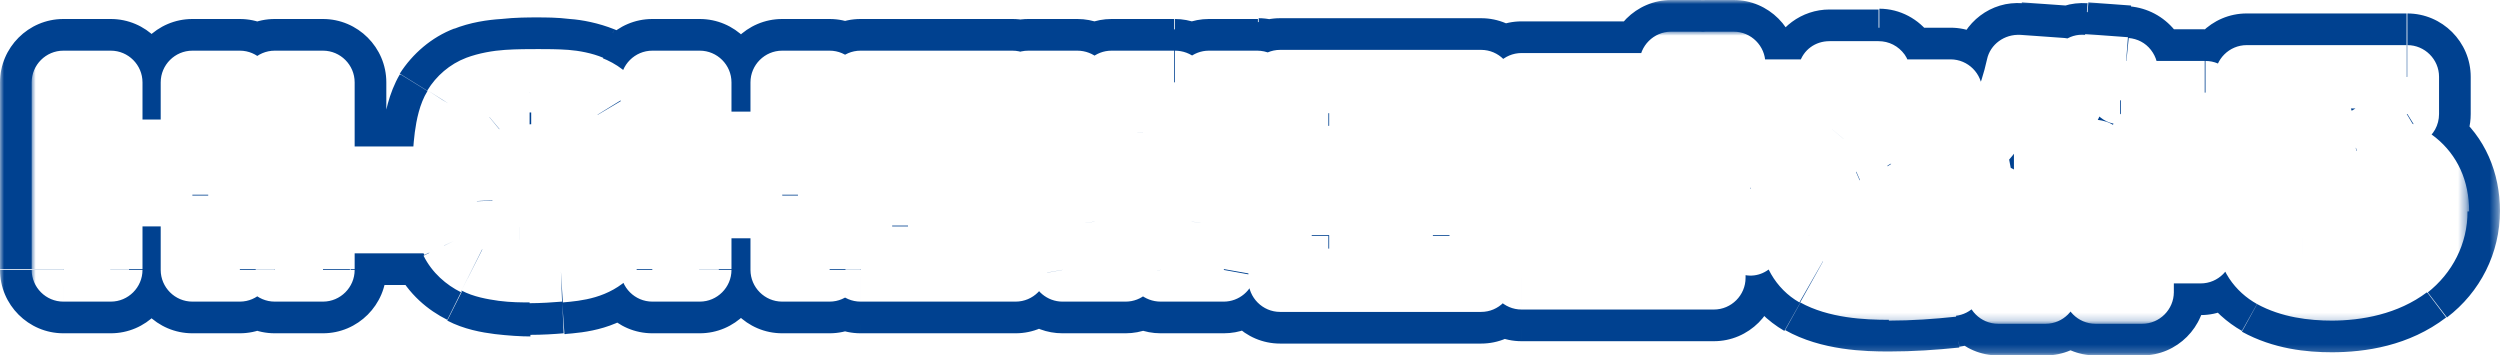 <?xml version="1.0" encoding="utf-8"?>
<!-- Generator: Adobe Illustrator 28.1.0, SVG Export Plug-In . SVG Version: 6.00 Build 0)  -->
<svg version="1.1" id="レイヤー_1" xmlns="http://www.w3.org/2000/svg" xmlns:xlink="http://www.w3.org/1999/xlink" x="0px"
	 y="0px" viewBox="0 0 315.8 44.9" style="enable-background:new 0 0 315.8 44.9;" xml:space="preserve">
<style type="text/css">
	.st0{fill:#004190;}
	.st1{fill:#FFFFFF;filter:url(#Adobe_OpacityMaskFilter);}
	.st2{fill:#040000;}
	.st3{mask:url(#path-2-outside-1_343_645_00000174576392965520242160000017850946951586762124_);fill:#004190;}
	.st4{fill:#FFFFFF;}
	.st5{fill:#FFFFFF;filter:url(#Adobe_OpacityMaskFilter_00000061465096848348504660000008228197122620193413_);}
	.st6{mask:url(#path-5-outside-2_343_645_00000135676836360746841280000011942708047879422909_);fill:#FFFFFF;}
</style>
<path class="st0" d="M8,10.4h6v8.7h10.3v-8.7h6v23.6h-6v-9.4H14v9.4H8V10.4z M34.7,10.4h6.1v23.6h-6.1V10.4z M44.2,22.5h9.2V28h-9.2
	V22.5z M78.6,19.4h-5.9c0-3.7-1.2-3.7-5.6-3.7c-1.1,0-3.2,0-4,0.6s-1,1.5-1,5.2c0,1.3,0,2.5,0.1,3.8c0,0.8,0.2,2,0.7,2.6
	c0.6,0.7,1.9,0.8,2.8,0.8c0.8,0,1.6,0.1,2.5,0.1c3.8,0,4.6-0.4,4.6-3.5c0-0.2,0-0.4,0-0.7h6c0,2.6,0,5.5-1.9,7.5
	c-1.7,1.7-3.8,2-6,2.1c-1.3,0.1-2.6,0.1-4,0.1c-2,0-5-0.1-6.9-1.1c-1.2-0.6-2.3-1.5-2.9-2.8c-0.6-1.3-0.7-2.6-0.8-3.9
	c-0.1-1.8-0.3-3.7-0.3-5.5c0-2.1,0.2-5.7,1.3-7.5c0.7-1.1,1.7-2,3-2.5c2-0.8,5.5-0.9,7.6-0.9c1.9,0,4.9,0.1,6.6,0.9
	c1.1,0.5,2.2,1.2,2.8,2.3C78.5,15.1,78.6,17.4,78.6,19.4z M82.4,10.4h6v8.7h10.4v-8.7h6v23.6h-6v-9.4H88.4v9.4h-6V10.4z M108.7,10.4
	h19.2v5.5h-13.2v3.6h12.7v5.2h-12.7v3.8h13.6v5.5h-19.6V10.4z M129.9,10.4h6.2l2.2,17.6l2.2-17.6h7.9l2.2,17.6l2.2-17.6h6.2
	l-4.3,23.6h-8l-2.2-17.3l-2.2,17.3h-8L129.9,10.4z M187.1,35.4h-25.4V10.3h25.4V35.4z M181,29.8V15.9h-13.1v13.8H181z M219,12h-2.5
	v23.1h-24.3v-5.7H210v-13h-17.8v-5.7h18.9V8h3.6v2.7h0.8V8h3.5V12z M247.5,24.5c-2,0.1-4,0.3-5.9,0.7c0.1,1.6,0.1,3.2,0.1,4.8h-5.5
	c0-1.1,0-2.3-0.1-3.4c-1.5,0.5-3.7,1.4-3.7,2.7c0,1.8,4.3,1.8,6.1,1.8c2.7,0,5.4-0.3,8-0.7v5.6c-2.7,0.3-5.3,0.5-8,0.5
	c-3,0-6.6-0.2-9.2-1.7c-1.8-1-2.9-2.9-2.9-5c0-4.2,4.6-6.6,8-8c-0.2-0.1-0.4-0.2-0.7-0.2c-1.8,0-3.2,0.8-4.4,1.8
	c-1.3,1.1-2,1.9-3.5,3.2c-1.9,1.8-3.3,3.1-4.8,4.2v-7c2.5-2.1,4.6-4.4,6.4-7h-5.4v-5.2h8.2c0.3-0.8,0.6-1.5,0.8-2.3h6.2
	c-0.3,0.8-0.5,1.6-0.8,2.3h9.9v5.2H234c-0.2,0.4-0.5,0.8-0.8,1.2c0.8-0.2,1.5-0.4,2.3-0.4c2,0,3.6,0.6,4.7,2.3
	c2.4-0.5,4.8-0.8,7.3-0.9V24.5z M258.4,18.2v18.8h-6V24.9c-0.5,0.4-1,0.9-1.5,1.3l-1.4-7.3c3-2.7,4.5-6.5,5.4-10.4l5.6,0.4
	c-0.5,2.5-1.1,4.8-2.1,7.2v1.8c2.3-2.2,4.3-6.2,4.7-9.4l5.4,0.4c-0.1,1-0.4,1.9-0.6,2.9h10.6v5.6h-7.9V19h7.4v5.4h-7.4v1.8h7.4v5.6
	h-7.4v5.2h-5.9V19.1c-1.1,1.8-2.4,3.4-4.1,4.7L258.4,18.2z M298.3,27.3v3.4c1.7-0.7,3.4-1.9,3.4-4c0-3.3-4.2-3.8-6.7-3.8
	c-5.6,0-9.3,2.2-13.8,5.1v-6.2l12-6.8h-9.4V9.7h20.2v4.7l-6.6,4c0.3-0.1,0.7-0.1,1-0.1c5.2,0,9.3,2.8,9.3,8.3c0,2.8-1.3,5.4-3.6,7.1
	c-2.7,2.1-6.3,2.8-9.7,2.8c-2.6,0-5.2-0.4-7.5-1.6c-1.7-1-3-2.7-3-4.7c0-3.7,3.7-5.2,6.8-5.2C293.5,25,296.2,25.8,298.3,27.3z
	 M296,31.2c-1.5-0.9-3.3-1.8-5.1-1.8c-0.4,0-1.3,0-1.3,0.6c0,1.1,4,1.4,4.8,1.4C294.9,31.3,295.4,31.3,296,31.2z"/>
<defs>
	<filter id="Adobe_OpacityMaskFilter" filterUnits="userSpaceOnUse" x="0" y="0" width="315.8" height="44.9">
		<feColorMatrix  type="matrix" values="1 0 0 0 0  0 1 0 0 0  0 0 1 0 0  0 0 0 1 0"/>
	</filter>
</defs>
<mask maskUnits="userSpaceOnUse" x="0" y="0" width="315.8" height="44.9" id="path-2-outside-1_343_645_00000174576392965520242160000017850946951586762124_">
	<rect x="-0.2" y="-0.9" class="st1" width="317" height="46"/>
	<path class="st2" d="M8,10.4h6v8.7h10.3v-8.7h6v23.6h-6v-9.4H14v9.4H8V10.4z M34.7,10.4h6.1v23.6h-6.1V10.4z M44.2,22.5h9.2V28
		h-9.2V22.5z M78.6,19.4h-5.9c0-3.7-1.2-3.7-5.6-3.7c-1.1,0-3.2,0-4,0.6s-1,1.5-1,5.2c0,1.3,0,2.5,0.1,3.8c0,0.8,0.2,2,0.7,2.6
		c0.6,0.7,1.9,0.8,2.8,0.8c0.8,0,1.6,0.1,2.5,0.1c3.8,0,4.6-0.4,4.6-3.5c0-0.2,0-0.4,0-0.7h6c0,2.6,0,5.5-1.9,7.5
		c-1.7,1.7-3.8,2-6,2.1c-1.3,0.1-2.6,0.1-4,0.1c-2,0-5-0.1-6.9-1.1c-1.2-0.6-2.3-1.5-2.9-2.8c-0.6-1.3-0.7-2.6-0.8-3.9
		c-0.1-1.8-0.3-3.7-0.3-5.5c0-2.1,0.2-5.7,1.3-7.5c0.7-1.1,1.7-2,3-2.5c2-0.8,5.5-0.9,7.6-0.9c1.9,0,4.9,0.1,6.6,0.9
		c1.1,0.5,2.2,1.2,2.8,2.3C78.5,15.1,78.6,17.4,78.6,19.4z M82.4,10.4h6v8.7h10.4v-8.7h6v23.6h-6v-9.4H88.4v9.4h-6V10.4z
		 M108.7,10.4h19.2v5.5h-13.2v3.6h12.7v5.2h-12.7v3.8h13.6v5.5h-19.6V10.4z M129.9,10.4h6.2l2.2,17.6l2.2-17.6h7.9l2.2,17.6
		l2.2-17.6h6.2l-4.3,23.6h-8l-2.2-17.3l-2.2,17.3h-8L129.9,10.4z M187.1,35.4h-25.4V10.3h25.4V35.4z M181,29.8V15.9h-13.1v13.8H181z
		 M219,12h-2.5v23.1h-24.3v-5.7H210v-13h-17.8v-5.7h18.9V8h3.6v2.7h0.8V8h3.5V12z M247.5,24.5c-2,0.1-4,0.3-5.9,0.7
		c0.1,1.6,0.1,3.2,0.1,4.8h-5.5c0-1.1,0-2.3-0.1-3.4c-1.5,0.5-3.7,1.4-3.7,2.7c0,1.8,4.3,1.8,6.1,1.8c2.7,0,5.4-0.3,8-0.7v5.6
		c-2.7,0.3-5.3,0.5-8,0.5c-3,0-6.6-0.2-9.2-1.7c-1.8-1-2.9-2.9-2.9-5c0-4.2,4.6-6.6,8-8c-0.2-0.1-0.4-0.2-0.7-0.2
		c-1.8,0-3.2,0.8-4.4,1.8c-1.3,1.1-2,1.9-3.5,3.2c-1.9,1.8-3.3,3.1-4.8,4.2v-7c2.5-2.1,4.6-4.4,6.4-7h-5.4v-5.2h8.2
		c0.3-0.8,0.6-1.5,0.8-2.3h6.2c-0.3,0.8-0.5,1.6-0.8,2.3h9.9v5.2H234c-0.2,0.4-0.5,0.8-0.8,1.2c0.8-0.2,1.5-0.4,2.3-0.4
		c2,0,3.6,0.6,4.7,2.3c2.4-0.5,4.8-0.8,7.3-0.9V24.5z M258.4,18.2v18.8h-6V24.9c-0.5,0.4-1,0.9-1.5,1.3l-1.4-7.3
		c3-2.7,4.5-6.5,5.4-10.4l5.6,0.4c-0.5,2.5-1.1,4.8-2.1,7.2v1.8c2.3-2.2,4.3-6.2,4.7-9.4l5.4,0.4c-0.1,1-0.4,1.9-0.6,2.9h10.6v5.6
		h-7.9V19h7.4v5.4h-7.4v1.8h7.4v5.6h-7.4v5.2h-5.9V19.1c-1.1,1.8-2.4,3.4-4.1,4.7L258.4,18.2z M298.3,27.3v3.4
		c1.7-0.7,3.4-1.9,3.4-4c0-3.3-4.2-3.8-6.7-3.8c-5.6,0-9.3,2.2-13.8,5.1v-6.2l12-6.8h-9.4V9.7h20.2v4.7l-6.6,4
		c0.3-0.1,0.7-0.1,1-0.1c5.2,0,9.3,2.8,9.3,8.3c0,2.8-1.3,5.4-3.6,7.1c-2.7,2.1-6.3,2.8-9.7,2.8c-2.6,0-5.2-0.4-7.5-1.6
		c-1.7-1-3-2.7-3-4.7c0-3.7,3.7-5.2,6.8-5.2C293.5,25,296.2,25.8,298.3,27.3z M296,31.2c-1.5-0.9-3.3-1.8-5.1-1.8
		c-0.4,0-1.3,0-1.3,0.6c0,1.1,4,1.4,4.8,1.4C294.9,31.3,295.4,31.3,296,31.2z"/>
</mask>
<path class="st3" d="M8,10.4v-8c-4.4,0-8,3.6-8,8H8z M14,10.4h8c0-4.4-3.6-8-8-8V10.4z M14,19.1H6c0,4.4,3.6,8,8,8V19.1z M24.3,19.1
	v8c4.4,0,8-3.6,8-8H24.3z M24.3,10.4v-8c-4.4,0-8,3.6-8,8H24.3z M30.3,10.4h8c0-4.4-3.6-8-8-8V10.4z M30.3,34.1v8c4.4,0,8-3.6,8-8
	H30.3z M24.3,34.1h-8c0,4.4,3.6,8,8,8V34.1z M24.3,24.6h8c0-4.4-3.6-8-8-8V24.6z M14,24.6v-8c-4.4,0-8,3.6-8,8H14z M14,34.1v8
	c4.4,0,8-3.6,8-8H14z M8,34.1H0c0,4.4,3.6,8,8,8V34.1z M8,18.4h6v-16H8V18.4z M6,10.4v8.7h16v-8.7H6z M14,27.1h10.3v-16H14V27.1z
	 M32.3,19.1v-8.7h-16v8.7H32.3z M24.3,18.4h6v-16h-6V18.4z M22.3,10.4v23.6h16V10.4H22.3z M30.3,26.1h-6v16h6V26.1z M32.3,34.1v-9.4
	h-16v9.4H32.3z M24.3,16.6H14v16h10.3V16.6z M6,24.6v9.4h16v-9.4H6z M14,26.1H8v16h6V26.1z M16,34.1V10.4H0v23.6H16z M34.7,10.4v-8
	c-4.4,0-8,3.6-8,8H34.7z M40.8,10.4h8c0-4.4-3.6-8-8-8V10.4z M40.8,34.1v8c4.4,0,8-3.6,8-8H40.8z M34.7,34.1h-8c0,4.4,3.6,8,8,8
	V34.1z M34.7,18.4h6.1v-16h-6.1V18.4z M32.8,10.4v23.6h16V10.4H32.8z M40.8,26.1h-6.1v16h6.1V26.1z M42.7,34.1V10.4h-16v23.6H42.7z
	 M44.2,22.5v-8c-4.4,0-8,3.6-8,8H44.2z M53.5,22.5h8c0-4.4-3.6-8-8-8V22.5z M53.5,28v8c4.4,0,8-3.6,8-8H53.5z M44.2,28h-8
	c0,4.4,3.6,8,8,8V28z M44.2,30.5h9.2v-16h-9.2V30.5z M45.5,22.5V28h16v-5.5H45.5z M53.5,20h-9.2v16h9.2V20z M52.2,28v-5.5h-16V28
	H52.2z M78.6,19.4v8c4.4,0,8-3.6,8-8H78.6z M72.7,19.4h-8c0,4.4,3.6,8,8,8V19.4z M63.1,16.3l5.1,6.1l0,0L63.1,16.3z M62.2,25.3
	l8-0.3c0,0,0,0,0-0.1L62.2,25.3z M62.9,27.9l-6.2,5c0,0,0,0.1,0.1,0.1L62.9,27.9z M65.6,28.8l0.3-8l0,0L65.6,28.8z M72.8,24.6v-8
	c-4,0-7.4,3-7.9,7L72.8,24.6z M78.8,24.6h8c0-4.4-3.6-8-8-8V24.6z M76.9,32.1l5.7,5.7c0,0,0.1-0.1,0.1-0.1L76.9,32.1z M70.9,34.2
	l0.4,8c0.1,0,0.1,0,0.2,0L70.9,34.2z M60,33.3l3.6-7.1c0,0,0,0,0,0L60,33.3z M57.2,30.5l-7.2,3.4c0,0,0,0,0,0.1L57.2,30.5z
	 M56.3,26.6l8-0.5L56.3,26.6z M57.4,13.6l-6.8-4.2c0,0,0,0.1-0.1,0.1L57.4,13.6z M60.3,11.1l2.9,7.5c0,0,0.1,0,0.1,0L60.3,11.1z
	 M74.6,11.1l-3.1,7.4c0.1,0,0.1,0.1,0.2,0.1L74.6,11.1z M77.4,13.3l6.9-4.1c0,0,0,0,0-0.1L77.4,13.3z M78.6,11.4h-5.9v16h5.9V11.4z
	 M80.7,19.4c0-1.9-0.1-7.4-5.3-10.2c-1.9-1.1-3.9-1.3-4.9-1.4c-1.1-0.1-2.4-0.1-3.4-0.1v16c1.2,0,1.8,0,2.1,0c0.4,0-0.4,0-1.5-0.6
	c-0.6-0.3-1.3-0.8-1.8-1.5c-0.5-0.7-0.8-1.3-1-1.8c-0.3-0.8-0.2-1.1-0.2-0.5H80.7z M67.1,7.7c-0.6,0-1.8,0-3,0.1
	c-0.6,0.1-1.4,0.2-2.3,0.4C61,8.4,59.4,8.9,58,10.2l10.2,12.3c-0.6,0.5-1.2,0.8-1.5,0.9c-0.3,0.2-0.6,0.2-0.7,0.3
	c-0.2,0.1-0.3,0.1-0.2,0c0.1,0,0.3,0,0.5,0c0.2,0,0.5,0,0.7,0V7.7z M58,10.2c-2,1.6-3,3.7-3.5,6c-0.3,1.7-0.4,3.5-0.4,5.4h16
	c0-0.9,0-1.4,0-1.8c0-0.4,0-0.5,0-0.3c0,0.2-0.2,0.7-0.6,1.4c-0.2,0.4-0.4,0.7-0.7,1c-0.3,0.3-0.5,0.5-0.7,0.7L58,10.2z M54.1,21.5
	c0,1.4,0,2.8,0.1,4.2l16-0.8c-0.1-1.1-0.1-2.3-0.1-3.4H54.1z M54.2,25.6c0,0.7,0.1,1.7,0.3,2.8c0.2,0.9,0.7,2.8,2.1,4.6l12.4-10.1
	c0.5,0.6,0.8,1.2,0.9,1.5c0.1,0.3,0.2,0.5,0.2,0.6c0,0.1,0,0.1,0,0L54.2,25.6z M56.7,33.1c2,2.4,4.6,3.1,5.7,3.4
	c1.3,0.3,2.5,0.3,2.9,0.3l0.6-16c-0.5,0-0.4,0-0.1,0c0.2,0,0.6,0.1,1.1,0.4c0.5,0.3,1.3,0.8,2.1,1.6L56.7,33.1z M65.4,36.8
	c0.8,0,1.8,0.1,2.8,0.1v-16c-0.7,0-1.3,0-2.2-0.1L65.4,36.8z M68.1,36.8c1,0,2.2,0,3.4-0.2c1.2-0.2,3.1-0.6,5-1.9
	c4.3-3.1,4.2-8.1,4.2-9.5h-16c0,0.6-0.1,0.3,0.1-0.3c0.2-0.9,0.9-2.2,2.3-3.3c0.6-0.4,1.2-0.7,1.6-0.8c0.4-0.1,0.6-0.2,0.6-0.2
	c0,0-0.1,0-0.3,0c-0.2,0-0.5,0-1,0V36.8z M80.8,25.3c0-0.1,0-0.1,0-0.1C80.8,25.2,80.8,25.2,80.8,25.3c0,0,0,0.1,0,0.3l-15.9-2
	c-0.1,0.8-0.1,1.5-0.1,1.7H80.8z M72.8,32.6h6v-16h-6V32.6z M70.8,24.6c0,0.7,0,1.1,0,1.6c0,0.4-0.1,0.7-0.1,0.9
	c-0.1,0.3,0-0.1,0.4-0.6l11.5,11.1c4.6-4.7,4.2-11.2,4.2-13H70.8z M71.2,26.4c0.1-0.1,0.2-0.2,0.3-0.3c0.1-0.1,0.2-0.1,0.2-0.1
	c0,0-0.1,0-0.4,0.1c-0.3,0-0.6,0.1-1.1,0.1l1.1,16c2.4-0.2,7.2-0.5,11.1-4.5L71.2,26.4z M70.5,26.2c-1.6,0.1-2.5,0.1-3.6,0.1v16
	c1.6,0,3.2-0.1,4.3-0.2L70.5,26.2z M66.9,26.3c-0.9,0-1.8,0-2.5-0.1c-0.4,0-0.6-0.1-0.8-0.1c-0.2,0-0.1-0.1,0.1,0.1l-7.2,14.3
	c2.1,1.1,4.4,1.5,6,1.7c1.7,0.2,3.3,0.3,4.5,0.3V26.3z M63.6,26.1c0,0,0.1,0,0.2,0.2c0.1,0.1,0.3,0.4,0.5,0.7L50,34
	c1.6,3.2,4.1,5.2,6.5,6.4L63.6,26.1z M64.4,27.1c0.1,0.2,0.1,0.3,0.1,0.1c0-0.1,0-0.2-0.1-0.4c0-0.2,0-0.4-0.1-0.7l-16,1.1
	c0.1,1.3,0.2,4,1.6,6.8L64.4,27.1z M64.3,26c-0.1-2-0.3-3.5-0.3-5h-16c0,2.1,0.2,4.4,0.3,6L64.3,26z M64.1,21.1c0-0.8,0-1.9,0.2-2.8
	c0.1-0.5,0.1-0.8,0.2-1c0.1-0.2,0,0-0.2,0.4L50.5,9.4c-1.4,2.4-1.9,5.1-2.1,6.7c-0.3,1.9-0.3,3.7-0.3,5H64.1z M64.2,17.8
	c-0.1,0.2-0.2,0.3-0.4,0.4c-0.1,0.1-0.3,0.2-0.6,0.3L57.4,3.6c-2.9,1.1-5.3,3.2-6.9,5.7L64.2,17.8z M63.3,18.5c-0.2,0.1-0.1,0,0.2,0
	c0.3-0.1,0.7-0.1,1.2-0.2c1-0.1,2.2-0.1,3.2-0.1v-16c-1.1,0-2.8,0-4.6,0.2c-1.6,0.1-3.9,0.4-6.1,1.3L63.3,18.5z M68,18.2
	c0.8,0,1.7,0,2.5,0.1c0.4,0,0.7,0.1,0.9,0.1c0.2,0,0.2,0.1,0,0l6.2-14.7c-2-0.8-4.1-1.2-5.6-1.3c-1.6-0.2-3.1-0.2-4.2-0.2V18.2z
	 M71.7,18.5c-0.1-0.1-0.6-0.3-1.1-1l13.7-8.3c-1.7-2.8-4.3-4.6-6.7-5.5L71.7,18.5z M70.6,17.5C70.4,17.2,70.5,17.1,70.6,17.5
	c0,0.4,0,1,0,1.9h16c0-1.9,0-6.2-2.3-10.2L70.6,17.5z M82.4,10.4v-8c-4.4,0-8,3.6-8,8H82.4z M88.4,10.4h8c0-4.4-3.6-8-8-8V10.4z
	 M88.4,19.1h-8c0,4.4,3.6,8,8,8V19.1z M98.8,19.1v8c4.4,0,8-3.6,8-8H98.8z M98.8,10.4v-8c-4.4,0-8,3.6-8,8H98.8z M104.8,10.4h8
	c0-4.4-3.6-8-8-8V10.4z M104.8,34.1v8c4.4,0,8-3.6,8-8H104.8z M98.8,34.1h-8c0,4.4,3.6,8,8,8V34.1z M98.8,24.6h8c0-4.4-3.6-8-8-8
	V24.6z M88.4,24.6v-8c-4.4,0-8,3.6-8,8H88.4z M88.4,34.1v8c4.4,0,8-3.6,8-8H88.4z M82.4,34.1h-8c0,4.4,3.6,8,8,8V34.1z M82.4,18.4h6
	v-16h-6V18.4z M80.4,10.4v8.7h16v-8.7H80.4z M88.4,27.1h10.4v-16H88.4V27.1z M106.8,19.1v-8.7h-16v8.7H106.8z M98.8,18.4h6v-16h-6
	V18.4z M96.8,10.4v23.6h16V10.4H96.8z M104.8,26.1h-6v16h6V26.1z M106.8,34.1v-9.4h-16v9.4H106.8z M98.8,16.6H88.4v16h10.4V16.6z
	 M80.4,24.6v9.4h16v-9.4H80.4z M88.4,26.1h-6v16h6V26.1z M90.4,34.1V10.4h-16v23.6H90.4z M108.7,10.4v-8c-4.4,0-8,3.6-8,8H108.7z
	 M127.9,10.4h8c0-4.4-3.6-8-8-8V10.4z M127.9,15.9v8c4.4,0,8-3.6,8-8H127.9z M114.7,15.9v-8c-4.4,0-8,3.6-8,8H114.7z M114.7,19.5h-8
	c0,4.4,3.6,8,8,8V19.5z M127.4,19.5h8c0-4.4-3.6-8-8-8V19.5z M127.4,24.7v8c4.4,0,8-3.6,8-8H127.4z M114.7,24.7v-8c-4.4,0-8,3.6-8,8
	H114.7z M114.7,28.6h-8c0,4.4,3.6,8,8,8V28.6z M128.3,28.6h8c0-4.4-3.6-8-8-8V28.6z M128.3,34.1v8c4.4,0,8-3.6,8-8H128.3z
	 M108.7,34.1h-8c0,4.4,3.6,8,8,8V34.1z M108.7,18.4h19.2v-16h-19.2V18.4z M119.9,10.4v5.5h16v-5.5H119.9z M127.9,7.9h-13.2v16h13.2
	V7.9z M106.7,15.9v3.6h16v-3.6H106.7z M114.7,27.5h12.7v-16h-12.7V27.5z M119.4,19.5v5.2h16v-5.2H119.4z M127.4,16.7h-12.7v16h12.7
	V16.7z M106.7,24.7v3.8h16v-3.8H106.7z M114.7,36.6h13.6v-16h-13.6V36.6z M120.3,28.6v5.5h16v-5.5H120.3z M128.3,26.1h-19.6v16h19.6
	V26.1z M116.7,34.1V10.4h-16v23.6H116.7z M129.9,10.4v-8c-2.4,0-4.6,1.1-6.1,2.9s-2.2,4.2-1.7,6.6L129.9,10.4z M136.1,10.4l7.9-1
	c-0.5-4-3.9-7-7.9-7V10.4z M138.3,28l-7.9,1c0.5,4,3.9,7,7.9,7c4,0,7.4-3,7.9-7L138.3,28z M140.4,10.4v-8c-4,0-7.4,3-7.9,7
	L140.4,10.4z M148.4,10.4l7.9-1c-0.5-4-3.9-7-7.9-7V10.4z M150.5,28l-7.9,1c0.5,4,3.9,7,7.9,7c4,0,7.4-3,7.9-7L150.5,28z
	 M152.7,10.4v-8c-4,0-7.4,3-7.9,7L152.7,10.4z M158.9,10.4l7.9,1.4c0.4-2.3-0.2-4.7-1.7-6.6c-1.5-1.8-3.8-2.9-6.1-2.9V10.4z
	 M154.6,34.1v8c3.9,0,7.2-2.8,7.9-6.6L154.6,34.1z M146.6,34.1l-7.9,1c0.5,4,3.9,7,7.9,7V34.1z M144.4,16.8l7.9-1
	c-0.5-4-3.9-7-7.9-7c-4,0-7.4,3-7.9,7L144.4,16.8z M142.2,34.1v8c4,0,7.4-3,7.9-7L142.2,34.1z M134.2,34.1l-7.9,1.4
	c0.7,3.8,4,6.6,7.9,6.6V34.1z M129.9,18.4h6.2v-16h-6.2V18.4z M128.2,11.4l2.2,17.6l15.9-2l-2.2-17.6L128.2,11.4z M146.2,29
	l2.2-17.6l-15.9-2L130.3,27L146.2,29z M140.4,18.4h7.9v-16h-7.9V18.4z M140.4,11.4l2.2,17.6l15.9-2l-2.2-17.6L140.4,11.4z M158.5,29
	l2.2-17.6l-15.9-2L142.6,27L158.5,29z M152.7,18.4h6.2v-16h-6.2V18.4z M151,9l-4.3,23.6l15.7,2.9l4.3-23.6L151,9z M154.6,26.1h-8v16
	h8V26.1z M154.5,33.1l-2.2-17.3l-15.9,2l2.2,17.3L154.5,33.1z M136.5,15.8l-2.2,17.3l15.9,2l2.2-17.3L136.5,15.8z M142.2,26.1h-8v16
	h8V26.1z M142.1,32.6L137.7,9L122,11.9l4.3,23.6L142.1,32.6z M187.1,35.4v8c4.4,0,8-3.6,8-8H187.1z M161.7,35.4h-8c0,4.4,3.6,8,8,8
	V35.4z M161.7,10.3v-8c-4.4,0-8,3.6-8,8H161.7z M187.1,10.3h8c0-4.4-3.6-8-8-8V10.3z M181,29.8v8c4.4,0,8-3.6,8-8H181z M181,15.9h8
	c0-4.4-3.6-8-8-8V15.9z M167.8,15.9v-8c-4.4,0-8,3.6-8,8H167.8z M167.8,29.8h-8c0,4.4,3.6,8,8,8V29.8z M187.1,27.4h-25.4v16h25.4
	V27.4z M169.7,35.4V10.3h-16v25.1H169.7z M161.7,18.3h25.4v-16h-25.4V18.3z M179.1,10.3v25.1h16V10.3H179.1z M189,29.8V15.9h-16
	v13.8H189z M181,7.9h-13.1v16H181V7.9z M159.8,15.9v13.8h16V15.9H159.8z M167.8,37.8H181v-16h-13.1V37.8z M219,12v8c4.4,0,8-3.6,8-8
	H219z M216.5,12V4c-4.4,0-8,3.6-8,8H216.5z M216.5,35.1v8c4.4,0,8-3.6,8-8H216.5z M192.2,35.1h-8c0,4.4,3.6,8,8,8V35.1z M192.2,29.4
	v-8c-4.4,0-8,3.6-8,8H192.2z M210,29.4v8c4.4,0,8-3.6,8-8H210z M210,16.4h8c0-4.4-3.6-8-8-8V16.4z M192.2,16.4h-8c0,4.4,3.6,8,8,8
	V16.4z M192.2,10.7v-8c-4.4,0-8,3.6-8,8H192.2z M211.1,10.7v8c4.4,0,8-3.6,8-8H211.1z M211.1,8V0c-4.4,0-8,3.6-8,8H211.1z M214.7,8
	h8c0-4.4-3.6-8-8-8V8z M214.7,10.7h-8c0,4.4,3.6,8,8,8V10.7z M215.5,10.7v8c4.4,0,8-3.6,8-8H215.5z M215.5,8V0c-4.4,0-8,3.6-8,8
	H215.5z M219,8h8c0-4.4-3.6-8-8-8V8z M219,4h-2.5v16h2.5V4z M208.5,12v23.1h16V12H208.5z M216.5,27.1h-24.3v16h24.3V27.1z
	 M200.2,35.1v-5.7h-16v5.7H200.2z M192.2,37.4H210v-16h-17.8V37.4z M218,29.4v-13h-16v13H218z M210,8.4h-17.8v16H210V8.4z
	 M200.2,16.4v-5.7h-16v5.7H200.2z M192.2,18.7h18.9v-16h-18.9V18.7z M219.1,10.7V8h-16v2.7H219.1z M211.1,16h3.6V0h-3.6V16z
	 M206.7,8v2.7h16V8H206.7z M214.7,18.7h0.8v-16h-0.8V18.7z M223.5,10.7V8h-16v2.7H223.5z M215.5,16h3.5V0h-3.5V16z M211,8v4h16V8
	H211z M247.5,24.5l0.4,8c4.3-0.2,7.6-3.7,7.6-8H247.5z M241.6,25.1l-1.3-7.9c-4.1,0.7-6.9,4.4-6.6,8.5L241.6,25.1z M241.8,30v8
	c4.4,0,8-3.6,8-8H241.8z M236.3,30h-8c0,4.4,3.6,8,8,8V30z M236.2,26.5l8-0.4c-0.1-2.5-1.5-4.9-3.6-6.3c-2.1-1.4-4.8-1.7-7.2-0.8
	L236.2,26.5z M246.6,30.3h8c0-2.3-1-4.6-2.8-6.1c-1.8-1.5-4.1-2.2-6.4-1.8L246.6,30.3z M246.6,35.9l0.9,7.9c4-0.5,7.1-3.9,7.1-7.9
	H246.6z M229.4,34.7l-3.9,7c0,0,0,0,0.1,0L229.4,34.7z M234.5,21.7l3.2,7.4c2.9-1.3,4.8-4.2,4.8-7.4s-1.9-6.1-4.8-7.4L234.5,21.7z
	 M229.3,23.4l-5.4-5.9c0,0,0,0,0,0L229.3,23.4z M225.9,26.6l5.5,5.8c0,0,0,0,0,0L225.9,26.6z M221.1,30.8h-8c0,3.1,1.8,5.9,4.5,7.2
	c2.8,1.3,6,1,8.4-0.9L221.1,30.8z M221.1,23.8l-5.2-6.1c-1.8,1.5-2.8,3.8-2.8,6.1H221.1z M227.5,16.7l6.6,4.5
	c1.7-2.5,1.8-5.6,0.5-8.2c-1.4-2.6-4.1-4.3-7.1-4.3V16.7z M222.1,16.7h-8c0,4.4,3.6,8,8,8V16.7z M222.1,11.5v-8c-4.4,0-8,3.6-8,8
	H222.1z M230.3,11.5v8c3.3,0,6.2-2,7.4-5L230.3,11.5z M231.1,9.2v-8c-3.5,0-6.6,2.3-7.6,5.6L231.1,9.2z M237.3,9.2l7.6,2.6
	c0.8-2.4,0.5-5.1-1-7.3c-1.5-2.1-3.9-3.4-6.5-3.4V9.2z M236.5,11.5l-7.4-3c-1,2.5-0.7,5.3,0.8,7.5c1.5,2.2,4,3.5,6.6,3.5V11.5z
	 M246.4,11.5h8c0-4.4-3.6-8-8-8V11.5z M246.4,16.7v8c4.4,0,8-3.6,8-8H246.4z M234,16.7v-8c-2.9,0-5.5,1.5-6.9,4L234,16.7z
	 M233.3,17.9l-6.1-5.1c-2.3,2.7-2.5,6.6-0.5,9.6c2,3,5.7,4.2,9.1,3.1L233.3,17.9z M240.3,19.8l-6.7,4.4c1.8,2.8,5.1,4.2,8.4,3.5
	L240.3,19.8z M247.5,18.9h8c0-2.2-0.9-4.2-2.4-5.7s-3.6-2.3-5.8-2.3L247.5,18.9z M247.2,16.5c-2.4,0.1-4.7,0.4-6.9,0.8L243,33
	c1.7-0.3,3.4-0.5,4.9-0.6L247.2,16.5z M233.6,25.7c0.1,1.3,0.1,2.7,0.1,4.2h16c0-1.7,0-3.5-0.2-5.4L233.6,25.7z M241.8,22h-5.5v16
	h5.5V22z M244.3,30c0-1.3,0-2.6-0.1-3.9l-16,0.8c0.1,1,0.1,2,0.1,3H244.3z M233.4,19c-0.8,0.3-2.3,0.9-3.8,1.8
	c-0.7,0.4-1.8,1.2-2.8,2.3c-1,1.2-2.3,3.2-2.3,6.1h16c0,2.2-1,3.7-1.6,4.4c-0.5,0.6-1,0.9-1,0.9c0,0,0.3-0.1,1-0.4L233.4,19z
	 M224.5,29.2c0,4.3,2.9,6.9,4.6,7.9c1.7,1,3.3,1.3,4.3,1.5c2.1,0.4,4.3,0.4,5.1,0.4V23c-1,0-1.8,0-2.3-0.1c-0.3-0.1,0.2,0,1,0.4
	c0.5,0.3,1.3,0.8,2,1.8c0.8,1.1,1.3,2.5,1.3,4H224.5z M238.6,39c3.2,0,6.3-0.3,9.3-0.8l-2.5-15.8c-2.4,0.4-4.6,0.6-6.8,0.6V39z
	 M238.6,30.3v5.6h16v-5.6H238.6z M245.7,28c-2.4,0.3-4.8,0.4-7.1,0.4v16c3.1,0,6-0.2,8.9-0.5L245.7,28z M238.6,28.4
	c-3,0-4.7-0.3-5.3-0.7l-7.8,14c4.6,2.6,10.2,2.7,13.1,2.7V28.4z M233.3,27.8c0.7,0.4,1.1,1.2,1.1,2h-16c0,5,2.7,9.5,7,12L233.3,27.8
	z M234.4,29.7c0,0.5-0.2,0.9-0.3,1.2c-0.1,0.2-0.1,0.1,0.1-0.1c0.3-0.2,0.7-0.5,1.3-0.9c0.6-0.3,1.3-0.6,2-1l-6.3-14.7
	c-1.8,0.8-4.7,2.1-7.2,4.2c-2.6,2.1-5.7,5.8-5.7,11.2H234.4z M237.6,14.3c-1.1-0.5-2.4-0.8-3.9-0.8v16c-0.9,0-1.8-0.2-2.4-0.5
	L237.6,14.3z M233.7,13.5c-4.3,0-7.5,1.9-9.8,3.9l10.7,11.9c0.1-0.1,0.1,0-0.1,0.1c-0.1,0-0.2,0.1-0.4,0.1c-0.2,0-0.3,0-0.4,0V13.5z
	 M224,17.4c-1.4,1.2-2.2,2-3.6,3.4l11.1,11.6c1.4-1.4,2.1-2,3.3-3.1L224,17.4z M220.4,20.8c-1.8,1.7-3,2.8-4.2,3.7l9.9,12.5
	c1.7-1.3,3.3-2.7,5.3-4.7L220.4,20.8z M229.1,30.8v-7h-16v7H229.1z M226.3,29.9c3-2.5,5.6-5.4,7.8-8.7l-13.2-9c-1.4,2-3,3.8-4.9,5.4
	L226.3,29.9z M227.5,8.7h-5.4v16h5.4V8.7z M230.1,16.7v-5.2h-16v5.2H230.1z M222.1,19.5h8.2v-16h-8.2V19.5z M237.7,14.5
	c0.3-0.8,0.7-1.8,1.1-2.9l-15.3-4.7c-0.1,0.5-0.3,1-0.6,1.7L237.7,14.5z M231.1,17.2h6.2v-16h-6.2V17.2z M229.8,6.6
	c-0.3,0.8-0.5,1.4-0.7,2l14.9,5.9c0.4-1,0.7-1.9,1-2.7L229.8,6.6z M236.5,19.5h9.9v-16h-9.9V19.5z M238.4,11.5v5.2h16v-5.2H238.4z
	 M246.4,8.7H234v16h12.4V8.7z M227.1,12.8C227.1,12.8,227,12.8,227.1,12.8c-0.1,0.1-0.1,0.1-0.1,0.2c0,0,0,0,0,0
	C227,13,227,12.9,227.1,12.8L239.4,23c0.8-0.9,1.3-1.8,1.6-2.3L227.1,12.8z M235.7,25.5C235.7,25.5,235.6,25.5,235.7,25.5
	c-0.1,0-0.1,0-0.2,0v-16c-1.6,0-3.2,0.3-4.7,0.7L235.7,25.5z M235.5,25.5c0.2,0-0.1,0-0.6-0.2c-0.3-0.1-0.6-0.3-0.8-0.5
	c-0.3-0.2-0.4-0.4-0.5-0.6l13.4-8.7c-3-4.7-7.7-6-11.4-6V25.5z M241.9,27.7c2-0.4,3.9-0.7,5.8-0.7l-0.4-16c-3.1,0.1-6,0.5-8.7,1.1
	L241.9,27.7z M239.5,18.9v5.5h16v-5.5H239.5z M258.4,18.2l7.4-3c-1.4-3.6-5.2-5.6-8.9-4.9c-3.8,0.7-6.5,4-6.5,7.9H258.4z
	 M258.4,36.9v8c4.4,0,8-3.6,8-8H258.4z M252.4,36.9h-8c0,4.4,3.6,8,8,8V36.9z M252.4,24.9h8c0-3.2-1.9-6.1-4.8-7.3
	c-2.9-1.3-6.3-0.7-8.7,1.5L252.4,24.9z M250.8,26.1l-7.9,1.5c0.5,2.7,2.4,5,5,6c2.6,1,5.5,0.6,7.7-1.1L250.8,26.1z M249.5,18.8
	l-5.4-5.9c-2.1,1.9-3,4.7-2.5,7.4L249.5,18.8z M254.9,8.4l0.6-8c-4-0.3-7.5,2.4-8.4,6.3L254.9,8.4z M260.5,8.8l7.8,1.6
	c0.5-2.3-0.1-4.6-1.5-6.4c-1.4-1.8-3.5-3-5.8-3.1L260.5,8.8z M258.4,15.9l-7.4-3c-0.4,1-0.6,2-0.6,3H258.4z M258.4,17.7h-8
	c0,3.2,1.9,6.1,4.8,7.4c2.9,1.3,6.3,0.7,8.7-1.5L258.4,17.7z M263.1,8.4l0.6-8c-4.2-0.3-7.9,2.7-8.5,6.9L263.1,8.4z M268.5,8.8
	l7.9,1.2c0.3-2.2-0.3-4.4-1.7-6.2c-1.4-1.7-3.4-2.8-5.7-3L268.5,8.8z M267.9,11.7l-7.8-1.9c-0.6,2.4,0,4.9,1.5,6.8
	c1.5,1.9,3.8,3.1,6.3,3.1V11.7z M278.6,11.7h8c0-4.4-3.6-8-8-8V11.7z M278.6,17.3v8c4.4,0,8-3.6,8-8H278.6z M270.6,17.3v-8
	c-4.4,0-8,3.6-8,8H270.6z M270.6,19h-8c0,4.4,3.6,8,8,8V19z M278,19h8c0-4.4-3.6-8-8-8V19z M278,24.4v8c4.4,0,8-3.6,8-8H278z
	 M270.6,24.4v-8c-4.4,0-8,3.6-8,8H270.6z M270.6,26.2h-8c0,4.4,3.6,8,8,8V26.2z M278,26.2h8c0-4.4-3.6-8-8-8V26.2z M278,31.8v8
	c4.4,0,8-3.6,8-8H278z M270.6,31.8v-8c-4.4,0-8,3.6-8,8H270.6z M270.6,36.9v8c4.4,0,8-3.6,8-8H270.6z M264.7,36.9h-8
	c0,4.4,3.6,8,8,8V36.9z M264.7,19.1h8c0-3.6-2.4-6.7-5.8-7.7c-3.4-1-7.1,0.4-9,3.4L264.7,19.1z M260.6,23.7l-7.4,3
	c0.9,2.3,2.9,4.1,5.3,4.7c2.4,0.7,5,0.2,7-1.3L260.6,23.7z M250.4,18.2v18.8h16V18.2H250.4z M258.4,28.9h-6v16h6V28.9z M260.4,36.9
	V24.9h-16v12.1H260.4z M246.9,19c-0.2,0.1-0.4,0.3-0.9,0.7l9.7,12.7c0.5-0.4,1.3-1,2.1-1.8L246.9,19z M258.7,24.7l-1.4-7.3
	l-15.7,2.9l1.4,7.3L258.7,24.7z M254.8,24.7c4.8-4.3,6.8-10,7.9-14.7l-15.6-3.5c-0.7,3.2-1.7,5.1-2.9,6.2L254.8,24.7z M254.3,16.3
	l5.6,0.4l1.1-16l-5.6-0.4L254.3,16.3z M252.7,7.1c-0.4,2.2-1,4-1.7,5.8l14.8,6c1.2-3,1.9-5.8,2.5-8.6L252.7,7.1z M250.4,15.9v1.8h16
	v-1.8H250.4z M263.9,23.5c3.7-3.5,6.5-9.2,7.2-14l-15.8-2.2c-0.2,1.5-1.4,3.8-2.3,4.7L263.9,23.5z M262.6,16.3l5.4,0.4l1.2-16
	l-5.4-0.4L262.6,16.3z M260.6,7.6c-0.1,0.7-0.2,1.4-0.5,2.3l15.5,3.8c0.3-1.1,0.5-2.3,0.7-3.6L260.6,7.6z M267.9,19.7h10.6v-16
	h-10.6V19.7z M270.6,11.7v5.6h16v-5.6H270.6z M278.6,9.3h-7.9v16h7.9V9.3z M262.6,17.3V19h16v-1.7H262.6z M270.6,27h7.4V11h-7.4V27z
	 M270,19v5.4h16V19H270z M278,16.4h-7.4v16h7.4V16.4z M262.6,24.4v1.8h16v-1.8H262.6z M270.6,34.2h7.4v-16h-7.4V34.2z M270,26.2v5.6
	h16v-5.6H270z M278,23.8h-7.4v16h7.4V23.8z M262.6,31.8v5.2h16v-5.2H262.6z M270.6,28.9h-5.9v16h5.9V28.9z M272.7,36.9V19.1h-16
	v17.9H272.7z M257.9,14.8c-0.8,1.3-1.5,2-2.1,2.5l9.6,12.8c2.7-2.1,4.6-4.6,6.1-6.8L257.9,14.8z M268,20.7l-2.2-5.6L251,21.1
	l2.2,5.6L268,20.7z M298.3,27.3h8c0-2.6-1.3-5.1-3.5-6.6L298.3,27.3z M298.3,30.7h-8c0,2.7,1.3,5.1,3.5,6.6c2.2,1.5,5,1.8,7.5,0.8
	L298.3,30.7z M281.2,28.1h-8c0,2.9,1.6,5.6,4.2,7c2.6,1.4,5.7,1.3,8.2-0.4L281.2,28.1z M281.2,21.9l-3.9-7c-2.5,1.4-4.1,4.1-4.1,7
	H281.2z M293.2,15.1l3.9,7c3.2-1.8,4.7-5.5,3.8-9c-0.9-3.5-4.1-6-7.7-6V15.1z M283.8,15.1h-8c0,4.4,3.6,8,8,8V15.1z M283.8,9.7v-8
	c-4.4,0-8,3.6-8,8H283.8z M304.1,9.7h8c0-4.4-3.6-8-8-8V9.7z M304.1,14.4l4.1,6.9c2.4-1.4,3.9-4,3.9-6.9H304.1z M297.5,18.4
	l-4.1-6.9c-3.4,2.1-4.8,6.3-3.2,10c1.6,3.7,5.6,5.6,9.5,4.6L297.5,18.4z M304.3,33.8l4.8,6.4l0,0L304.3,33.8z M287,34.9l-3.9,7
	c0,0,0,0,0,0L287,34.9z M296,31.2l1.3,7.9c3.3-0.6,6-3.2,6.6-6.5c0.6-3.3-1-6.7-3.9-8.4L296,31.2z M290.3,27.3v3.4h16v-3.4H290.3z
	 M301.3,38.1c2.3-0.9,8.4-4.1,8.4-11.4h-16c0-0.6,0.1-1.3,0.4-1.9c0.3-0.6,0.6-1,0.8-1.2c0.4-0.4,0.7-0.5,0.4-0.4L301.3,38.1z
	 M309.7,26.7c0-2.7-0.9-5.2-2.6-7.2c-1.6-1.8-3.4-2.8-4.9-3.4c-2.8-1.1-5.6-1.2-7.1-1.2v16c0.4,0,0.7,0,1,0.1c0.3,0,0.4,0.1,0.3,0
	c-0.1,0-0.8-0.3-1.4-1.1c-0.4-0.4-0.7-1-0.9-1.6c-0.2-0.6-0.3-1.2-0.3-1.7H309.7z M295.1,15c-8.1,0-13.5,3.3-18.2,6.5l8.8,13.4
	c4.3-2.8,6.3-3.8,9.4-3.8V15z M289.2,28.1v-6.2h-16v6.2H289.2z M285.2,28.8l12-6.8l-7.9-13.9l-12,6.8L285.2,28.8z M293.2,7.1h-9.4
	v16h9.4V7.1z M291.8,15.1V9.7h-16v5.4H291.8z M283.8,17.7h20.2v-16h-20.2V17.7z M296.1,9.7v4.7h16V9.7H296.1z M300,7.6l-6.6,4
	l8.3,13.7l6.6-4L300,7.6z M299.6,26.1c-0.5,0.1-1,0.2-1.1,0.2v-16c-0.8,0-1.9,0.1-3.1,0.4L299.6,26.1z M298.5,26.3
	c0.6,0,1,0.1,1.3,0.2c0.3,0.1,0.3,0.1,0.2,0.1c-0.1-0.1-0.2-0.2-0.2-0.3c0-0.1,0,0,0,0.4h16c0-4.9-1.9-9.4-5.6-12.4
	c-3.5-2.9-7.8-3.9-11.7-3.9V26.3z M299.8,26.6c0,0.2,0,0.3-0.1,0.4c-0.1,0.1-0.2,0.2-0.3,0.4l9.7,12.7c4.2-3.2,6.7-8.1,6.7-13.5
	H299.8z M299.4,27.4c-0.8,0.6-2.3,1.1-4.9,1.1v16c4.3,0,9.8-0.8,14.5-4.4L299.4,27.4z M294.6,28.5c-2,0-3.1-0.3-3.7-0.6l-7.7,14
	c4,2.2,8.2,2.6,11.4,2.6V28.5z M291,27.9c0.2,0.1,0.4,0.3,0.6,0.6c0.2,0.4,0.5,0.9,0.5,1.6h-16c0,5.5,3.4,9.6,7.1,11.7L291,27.9z
	 M292.1,30.2c0,0.5-0.1,1.1-0.5,1.7c-0.3,0.6-0.7,0.9-0.9,1c-0.2,0.1-0.3,0.1-0.1,0.1c0.1,0,0.3,0,0.4,0V17c-2.7,0-6,0.6-8.9,2.5
	c-3.2,2.1-5.9,5.7-5.9,10.7H292.1z M290.9,33c1,0,2.1,0.3,2.9,0.9l9-13.2c-3.4-2.3-7.6-3.7-11.9-3.7V33z M299.9,24.3
	c-1.2-0.7-4.8-2.9-9.1-2.9v16c-0.5,0-0.6-0.1-0.3,0c0.1,0.1,0.3,0.1,0.6,0.3c0.3,0.1,0.6,0.3,0.9,0.5L299.9,24.3z M290.9,21.4
	c-0.2,0-1.5,0-2.8,0.3c-0.7,0.2-2.1,0.6-3.4,1.7c-1.6,1.3-3.1,3.6-3.1,6.5h16c0,2.6-1.3,4.7-2.8,5.9c-1.2,1-2.3,1.3-2.7,1.4
	c-0.5,0.1-0.8,0.2-1,0.2c-0.2,0-0.3,0-0.3,0V21.4z M281.5,30c0,5.4,4.6,7.6,5.2,7.9c1.3,0.6,2.7,0.9,3.4,1.1
	c1.7,0.3,3.4,0.4,4.1,0.4v-16c0.1,0-0.1,0-0.4,0c-0.3,0-0.6-0.1-0.8-0.1c-0.3-0.1,0,0,0.5,0.2c0.3,0.1,1.1,0.5,1.9,1.4
	c0.9,1,2,2.7,2,5.1H281.5z M294.3,39.3c0.8,0,1.9,0,3-0.2l-2.6-15.8c0,0,0,0,0,0c-0.1,0-0.2,0-0.3,0V39.3z"/>
<rect x="61.8" y="14.1" class="st4" width="239" height="16"/>
<path class="st0" d="M8,10.4h6v8.7h10.3v-8.7h6v23.6h-6v-9.4H14v9.4H8V10.4z M34.7,10.4h6.1v23.6h-6.1V10.4z M44.2,22.5h9.2V28h-9.2
	V22.5z M78.6,19.4h-5.9c0-3.7-1.2-3.7-5.6-3.7c-1.1,0-3.2,0-4,0.6s-1,1.5-1,5.2c0,1.3,0,2.5,0.1,3.8c0,0.8,0.2,2,0.7,2.6
	c0.6,0.7,1.9,0.8,2.8,0.8c0.8,0,1.6,0.1,2.5,0.1c3.8,0,4.6-0.4,4.6-3.5c0-0.2,0-0.4,0-0.7h6c0,2.6,0,5.5-1.9,7.5
	c-1.7,1.7-3.8,2-6,2.1c-1.3,0.1-2.6,0.1-4,0.1c-2,0-5-0.1-6.9-1.1c-1.2-0.6-2.3-1.5-2.9-2.8c-0.6-1.3-0.7-2.6-0.8-3.9
	c-0.1-1.8-0.3-3.7-0.3-5.5c0-2.1,0.2-5.7,1.3-7.5c0.7-1.1,1.7-2,3-2.5c2-0.8,5.5-0.9,7.6-0.9c1.9,0,4.9,0.1,6.6,0.9
	c1.1,0.5,2.2,1.2,2.8,2.3C78.5,15.1,78.6,17.4,78.6,19.4z M82.4,10.4h6v8.7h10.4v-8.7h6v23.6h-6v-9.4H88.4v9.4h-6V10.4z M108.7,10.4
	h19.2v5.5h-13.2v3.6h12.7v5.2h-12.7v3.8h13.6v5.5h-19.6V10.4z M129.9,10.4h6.2l2.2,17.6l2.2-17.6h7.9l2.2,17.6l2.2-17.6h6.2
	l-4.3,23.6h-8l-2.2-17.3l-2.2,17.3h-8L129.9,10.4z M187.1,35.4h-25.4V10.3h25.4V35.4z M181,29.8V15.9h-13.1v13.8H181z M219,12h-2.5
	v23.1h-24.3v-5.7H210v-13h-17.8v-5.7h18.9V8h3.6v2.7h0.8V8h3.5V12z M247.5,24.5c-2,0.1-4,0.3-5.9,0.7c0.1,1.6,0.1,3.2,0.1,4.8h-5.5
	c0-1.1,0-2.3-0.1-3.4c-1.5,0.5-3.7,1.4-3.7,2.7c0,1.8,4.3,1.8,6.1,1.8c2.7,0,5.4-0.3,8-0.7v5.6c-2.7,0.3-5.3,0.5-8,0.5
	c-3,0-6.6-0.2-9.2-1.7c-1.8-1-2.9-2.9-2.9-5c0-4.2,4.6-6.6,8-8c-0.2-0.1-0.4-0.2-0.7-0.2c-1.8,0-3.2,0.8-4.4,1.8
	c-1.3,1.1-2,1.9-3.5,3.2c-1.9,1.8-3.3,3.1-4.8,4.2v-7c2.5-2.1,4.6-4.4,6.4-7h-5.4v-5.2h8.2c0.3-0.8,0.6-1.5,0.8-2.3h6.2
	c-0.3,0.8-0.5,1.6-0.8,2.3h9.9v5.2H234c-0.2,0.4-0.5,0.8-0.8,1.2c0.8-0.2,1.5-0.4,2.3-0.4c2,0,3.6,0.6,4.7,2.3
	c2.4-0.5,4.8-0.8,7.3-0.9V24.5z M258.4,18.2v18.8h-6V24.9c-0.5,0.4-1,0.9-1.5,1.3l-1.4-7.3c3-2.7,4.5-6.5,5.4-10.4l5.6,0.4
	c-0.5,2.5-1.1,4.8-2.1,7.2v1.8c2.3-2.2,4.3-6.2,4.7-9.4l5.4,0.4c-0.1,1-0.4,1.9-0.6,2.9h10.6v5.6h-7.9V19h7.4v5.4h-7.4v1.8h7.4v5.6
	h-7.4v5.2h-5.9V19.1c-1.1,1.8-2.4,3.4-4.1,4.7L258.4,18.2z M298.3,27.3v3.4c1.7-0.7,3.4-1.9,3.4-4c0-3.3-4.2-3.8-6.7-3.8
	c-5.6,0-9.3,2.2-13.8,5.1v-6.2l12-6.8h-9.4V9.7h20.2v4.7l-6.6,4c0.3-0.1,0.7-0.1,1-0.1c5.2,0,9.3,2.8,9.3,8.3c0,2.8-1.3,5.4-3.6,7.1
	c-2.7,2.1-6.3,2.8-9.7,2.8c-2.6,0-5.2-0.4-7.5-1.6c-1.7-1-3-2.7-3-4.7c0-3.7,3.7-5.2,6.8-5.2C293.5,25,296.2,25.8,298.3,27.3z
	 M296,31.2c-1.5-0.9-3.3-1.8-5.1-1.8c-0.4,0-1.3,0-1.3,0.6c0,1.1,4,1.4,4.8,1.4C294.9,31.3,295.4,31.3,296,31.2z"/>
<defs>
	
		<filter id="Adobe_OpacityMaskFilter_00000083779205854175182920000017978687083404112030_" filterUnits="userSpaceOnUse" x="4" y="4" width="307.8" height="36.9">
		<feColorMatrix  type="matrix" values="1 0 0 0 0  0 1 0 0 0  0 0 1 0 0  0 0 0 1 0"/>
	</filter>
</defs>
<mask maskUnits="userSpaceOnUse" x="4" y="4" width="307.8" height="36.9" id="path-5-outside-2_343_645_00000135676836360746841280000011942708047879422909_">
	
		<rect x="3.8" y="3.1" style="fill:#FFFFFF;filter:url(#Adobe_OpacityMaskFilter_00000083779205854175182920000017978687083404112030_);" width="309" height="38"/>
	<path class="st2" d="M8,10.4h6v8.7h10.3v-8.7h6v23.6h-6v-9.4H14v9.4H8V10.4z M34.7,10.4h6.1v23.6h-6.1V10.4z M44.2,22.5h9.2V28
		h-9.2V22.5z M78.6,19.4h-5.9c0-3.7-1.2-3.7-5.6-3.7c-1.1,0-3.2,0-4,0.6s-1,1.5-1,5.2c0,1.3,0,2.5,0.1,3.8c0,0.8,0.2,2,0.7,2.6
		c0.6,0.7,1.9,0.8,2.8,0.8c0.8,0,1.6,0.1,2.5,0.1c3.8,0,4.6-0.4,4.6-3.5c0-0.2,0-0.4,0-0.7h6c0,2.6,0,5.5-1.9,7.5
		c-1.7,1.7-3.8,2-6,2.1c-1.3,0.1-2.6,0.1-4,0.1c-2,0-5-0.1-6.9-1.1c-1.2-0.6-2.3-1.5-2.9-2.8c-0.6-1.3-0.7-2.6-0.8-3.9
		c-0.1-1.8-0.3-3.7-0.3-5.5c0-2.1,0.2-5.7,1.3-7.5c0.7-1.1,1.7-2,3-2.5c2-0.8,5.5-0.9,7.6-0.9c1.9,0,4.9,0.1,6.6,0.9
		c1.1,0.5,2.2,1.2,2.8,2.3C78.5,15.1,78.6,17.4,78.6,19.4z M82.4,10.4h6v8.7h10.4v-8.7h6v23.6h-6v-9.4H88.4v9.4h-6V10.4z
		 M108.7,10.4h19.2v5.5h-13.2v3.6h12.7v5.2h-12.7v3.8h13.6v5.5h-19.6V10.4z M129.9,10.4h6.2l2.2,17.6l2.2-17.6h7.9l2.2,17.6
		l2.2-17.6h6.2l-4.3,23.6h-8l-2.2-17.3l-2.2,17.3h-8L129.9,10.4z M187.1,35.4h-25.4V10.3h25.4V35.4z M181,29.8V15.9h-13.1v13.8H181z
		 M219,12h-2.5v23.1h-24.3v-5.7H210v-13h-17.8v-5.7h18.9V8h3.6v2.7h0.8V8h3.5V12z M247.5,24.5c-2,0.1-4,0.3-5.9,0.7
		c0.1,1.6,0.1,3.2,0.1,4.8h-5.5c0-1.1,0-2.3-0.1-3.4c-1.5,0.5-3.7,1.4-3.7,2.7c0,1.8,4.3,1.8,6.1,1.8c2.7,0,5.4-0.3,8-0.7v5.6
		c-2.7,0.3-5.3,0.5-8,0.5c-3,0-6.6-0.2-9.2-1.7c-1.8-1-2.9-2.9-2.9-5c0-4.2,4.6-6.6,8-8c-0.2-0.1-0.4-0.2-0.7-0.2
		c-1.8,0-3.2,0.8-4.4,1.8c-1.3,1.1-2,1.9-3.5,3.2c-1.9,1.8-3.3,3.1-4.8,4.2v-7c2.5-2.1,4.6-4.4,6.4-7h-5.4v-5.2h8.2
		c0.3-0.8,0.6-1.5,0.8-2.3h6.2c-0.3,0.8-0.5,1.6-0.8,2.3h9.9v5.2H234c-0.2,0.4-0.5,0.8-0.8,1.2c0.8-0.2,1.5-0.4,2.3-0.4
		c2,0,3.6,0.6,4.7,2.3c2.4-0.5,4.8-0.8,7.3-0.9V24.5z M258.4,18.2v18.8h-6V24.9c-0.5,0.4-1,0.9-1.5,1.3l-1.4-7.3
		c3-2.7,4.5-6.5,5.4-10.4l5.6,0.4c-0.5,2.5-1.1,4.8-2.1,7.2v1.8c2.3-2.2,4.3-6.2,4.7-9.4l5.4,0.4c-0.1,1-0.4,1.9-0.6,2.9h10.6v5.6
		h-7.9V19h7.4v5.4h-7.4v1.8h7.4v5.6h-7.4v5.2h-5.9V19.1c-1.1,1.8-2.4,3.4-4.1,4.7L258.4,18.2z M298.3,27.3v3.4
		c1.7-0.7,3.4-1.9,3.4-4c0-3.3-4.2-3.8-6.7-3.8c-5.6,0-9.3,2.2-13.8,5.1v-6.2l12-6.8h-9.4V9.7h20.2v4.7l-6.6,4
		c0.3-0.1,0.7-0.1,1-0.1c5.2,0,9.3,2.8,9.3,8.3c0,2.8-1.3,5.4-3.6,7.1c-2.7,2.1-6.3,2.8-9.7,2.8c-2.6,0-5.2-0.4-7.5-1.6
		c-1.7-1-3-2.7-3-4.7c0-3.7,3.7-5.2,6.8-5.2C293.5,25,296.2,25.8,298.3,27.3z M296,31.2c-1.5-0.9-3.3-1.8-5.1-1.8
		c-0.4,0-1.3,0-1.3,0.6c0,1.1,4,1.4,4.8,1.4C294.9,31.3,295.4,31.3,296,31.2z"/>
</mask>
<path class="st6" d="M8,10.4v-4c-2.2,0-4,1.8-4,4H8z M14,10.4h4c0-2.2-1.8-4-4-4V10.4z M14,19.1h-4c0,2.2,1.8,4,4,4V19.1z
	 M24.3,19.1v4c2.2,0,4-1.8,4-4H24.3z M24.3,10.4v-4c-2.2,0-4,1.8-4,4H24.3z M30.3,10.4h4c0-2.2-1.8-4-4-4V10.4z M30.3,34.1v4
	c2.2,0,4-1.8,4-4H30.3z M24.3,34.1h-4c0,2.2,1.8,4,4,4V34.1z M24.3,24.6h4c0-2.2-1.8-4-4-4V24.6z M14,24.6v-4c-2.2,0-4,1.8-4,4H14z
	 M14,34.1v4c2.2,0,4-1.8,4-4H14z M8,34.1H4c0,2.2,1.8,4,4,4V34.1z M8,14.4h6v-8H8V14.4z M10,10.4v8.7h8v-8.7H10z M14,23.1h10.3v-8
	H14V23.1z M28.3,19.1v-8.7h-8v8.7H28.3z M24.3,14.4h6v-8h-6V14.4z M26.3,10.4v23.6h8V10.4H26.3z M30.3,30.1h-6v8h6V30.1z M28.3,34.1
	v-9.4h-8v9.4H28.3z M24.3,20.6H14v8h10.3V20.6z M10,24.6v9.4h8v-9.4H10z M14,30.1H8v8h6V30.1z M12,34.1V10.4H4v23.6H12z M34.7,10.4
	v-4c-2.2,0-4,1.8-4,4H34.7z M40.8,10.4h4c0-2.2-1.8-4-4-4V10.4z M40.8,34.1v4c2.2,0,4-1.8,4-4H40.8z M34.7,34.1h-4c0,2.2,1.8,4,4,4
	V34.1z M34.7,14.4h6.1v-8h-6.1V14.4z M36.8,10.4v23.6h8V10.4H36.8z M40.8,30.1h-6.1v8h6.1V30.1z M38.7,34.1V10.4h-8v23.6H38.7z
	 M44.2,22.5v-4c-2.2,0-4,1.8-4,4H44.2z M53.5,22.5h4c0-2.2-1.8-4-4-4V22.5z M53.5,28v4c2.2,0,4-1.8,4-4H53.5z M44.2,28h-4
	c0,2.2,1.8,4,4,4V28z M44.2,26.5h9.2v-8h-9.2V26.5z M49.5,22.5V28h8v-5.5H49.5z M53.5,24h-9.2v8h9.2V24z M48.2,28v-5.5h-8V28H48.2z
	 M78.6,19.4v4c2.2,0,4-1.8,4-4H78.6z M72.7,19.4h-4c0,2.2,1.8,4,4,4V19.4z M63.1,16.3l2.6,3.1l0,0L63.1,16.3z M62.2,25.3l4-0.2
	c0,0,0,0,0,0L62.2,25.3z M62.9,27.9l-3.1,2.5c0,0,0,0,0,0L62.9,27.9z M65.6,28.8l0.1-4l0,0L65.6,28.8z M72.8,24.6v-4
	c-2,0-3.7,1.5-4,3.5L72.8,24.6z M78.8,24.6h4c0-2.2-1.8-4-4-4V24.6z M76.9,32.1l2.8,2.8c0,0,0,0,0,0L76.9,32.1z M70.9,34.2l0.2,4
	c0,0,0.1,0,0.1,0L70.9,34.2z M60,33.3l1.8-3.6c0,0,0,0,0,0L60,33.3z M57.2,30.5l-3.6,1.7c0,0,0,0,0,0L57.2,30.5z M56.3,26.6l4-0.3
	L56.3,26.6z M57.4,13.6L54,11.4c0,0,0,0,0,0.1L57.4,13.6z M60.3,11.1l1.5,3.7c0,0,0,0,0,0L60.3,11.1z M74.6,11.1L73,14.7
	c0,0,0.1,0,0.1,0L74.6,11.1z M77.4,13.3l3.4-2.1c0,0,0,0,0,0L77.4,13.3z M78.6,15.4h-5.9v8h5.9V15.4z M76.7,19.4
	c0-1.8-0.2-5.1-3.2-6.7c-1.2-0.7-2.4-0.8-3.3-0.9c-0.9-0.1-2-0.1-3.1-0.1v8c1.2,0,1.9,0,2.4,0.1c0.2,0,0.4,0,0.4,0.1
	c0,0-0.1,0-0.3-0.1c-0.2-0.1-0.4-0.3-0.6-0.5c-0.2-0.2-0.3-0.4-0.3-0.5c0-0.1,0-0.1,0,0.1c0,0.2,0,0.4,0,0.8H76.7z M67.1,11.7
	c-0.6,0-1.6,0-2.6,0.1c-0.5,0.1-1.1,0.1-1.7,0.3c-0.5,0.1-1.4,0.4-2.3,1.1l5.1,6.1c-0.3,0.2-0.5,0.3-0.6,0.4c-0.1,0-0.2,0.1-0.2,0.1
	c0,0,0.2,0,0.4-0.1c0.5-0.1,1.2-0.1,1.7-0.1V11.7z M60.5,13.2c-1.2,1-1.8,2.2-2.1,3.7c-0.2,1.2-0.3,2.7-0.3,4.6h8c0-0.9,0-1.6,0-2.1
	c0-0.5,0.1-0.8,0.1-0.9c0-0.1,0,0-0.1,0.3c-0.2,0.3-0.3,0.5-0.5,0.6L60.5,13.2z M58.1,21.5c0,1.3,0,2.6,0.1,4l8-0.4
	c-0.1-1.2-0.1-2.4-0.1-3.6H58.1z M58.2,25.5c0,0.5,0.1,1.3,0.3,2.1c0.1,0.7,0.5,1.9,1.3,2.9l6.2-5c0.1,0.1,0.2,0.2,0.2,0.3
	c0,0.1,0.1,0.1,0.1,0.2c0,0,0,0,0-0.1c0-0.1,0-0.2-0.1-0.3c0-0.1,0-0.3,0-0.4L58.2,25.5z M59.8,30.5c1.1,1.4,2.7,1.8,3.5,2
	c0.9,0.2,1.8,0.2,2.2,0.2l0.3-8c-0.2,0-0.4,0-0.5,0s-0.2,0-0.3,0c0,0,0,0,0.2,0.1c0.2,0.1,0.5,0.3,0.8,0.6L59.8,30.5z M65.5,32.8
	c0.8,0,1.7,0.1,2.6,0.1v-8c-0.8,0-1.5,0-2.3-0.1L65.5,32.8z M68.1,32.8c1,0,2,0,2.9-0.1c0.9-0.1,2.1-0.4,3.2-1.2
	c2.5-1.8,2.5-4.8,2.5-6.2h-8c0,0.3,0,0.5,0,0.7c0,0.2,0,0.2,0,0.1c0-0.1,0.1-0.2,0.2-0.5c0.2-0.2,0.4-0.5,0.6-0.6
	c0.2-0.2,0.4-0.2,0.5-0.3c0.1,0,0,0-0.1,0c-0.1,0-0.4,0-0.7,0.1c-0.3,0-0.7,0-1.1,0V32.8z M76.8,25.3c0-0.1,0-0.1,0-0.1
	c0,0,0-0.1,0-0.1c0,0,0,0,0,0l-7.9-1c-0.1,0.5-0.1,1-0.1,1.2H76.8z M72.8,28.6h6v-8h-6V28.6z M74.8,24.6c0,1.3,0,2.3-0.2,3.2
	c-0.2,0.8-0.4,1.2-0.6,1.5l5.7,5.6c3.2-3.3,3.1-8,3.1-10.3H74.8z M74,29.2c-0.6,0.6-1.3,0.8-3.4,1l0.5,8c2.3-0.2,5.8-0.5,8.6-3.3
	L74,29.2z M70.7,30.2c-1.4,0.1-2.6,0.1-3.8,0.1v8c1.4,0,2.9-0.1,4.1-0.2L70.7,30.2z M66.9,30.3c-0.9,0-2,0-3-0.2
	c-1.1-0.1-1.7-0.3-2-0.5l-3.6,7.1c1.5,0.8,3.3,1.1,4.7,1.3c1.5,0.2,2.9,0.2,4,0.2V30.3z M61.8,29.7c-0.6-0.3-1-0.7-1.1-0.9l-7.2,3.5
	c1.1,2.2,2.9,3.7,4.7,4.6L61.8,29.7z M60.8,28.8c-0.2-0.5-0.3-1.1-0.4-2.5l-8,0.5c0.1,1.3,0.2,3.4,1.2,5.4L60.8,28.8z M60.3,26.3
	c-0.1-1.9-0.3-3.6-0.3-5.2h-8c0,2,0.2,4,0.3,5.8L60.3,26.3z M60.1,21.1c0-1,0-2.2,0.2-3.4c0.1-0.6,0.2-1.1,0.3-1.5
	c0.1-0.2,0.1-0.4,0.2-0.5c0-0.1,0-0.1,0.1-0.1c0,0,0,0,0,0l-6.9-4.1c-1,1.6-1.4,3.7-1.6,5.2c-0.2,1.6-0.3,3.2-0.3,4.4H60.1z
	 M60.8,15.7c0.3-0.4,0.6-0.7,1-0.9l-2.9-7.5c-2.1,0.8-3.8,2.3-4.9,4.1L60.8,15.7z M61.8,14.8c0.4-0.2,1.3-0.4,2.6-0.5
	c1.2-0.1,2.5-0.1,3.6-0.1v-8c-1.1,0-2.7,0-4.2,0.1c-1.5,0.1-3.3,0.4-4.9,1L61.8,14.8z M68,14.2c0.9,0,2,0,3,0.1
	c1.1,0.1,1.8,0.3,2.1,0.4l3.1-7.4c-1.4-0.6-3.1-0.9-4.4-1C70.4,6.2,69,6.2,68,6.2V14.2z M73.1,14.8c0.5,0.2,0.8,0.4,0.9,0.6l6.8-4.2
	c-1.2-2-3-3.2-4.8-3.9L73.1,14.8z M74,15.4c0.4,0.7,0.6,1.9,0.6,4h8c0-2,0-5.3-1.7-8.1L74,15.4z M82.4,10.4v-4c-2.2,0-4,1.8-4,4
	H82.4z M88.4,10.4h4c0-2.2-1.8-4-4-4V10.4z M88.4,19.1h-4c0,2.2,1.8,4,4,4V19.1z M98.8,19.1v4c2.2,0,4-1.8,4-4H98.8z M98.8,10.4v-4
	c-2.2,0-4,1.8-4,4H98.8z M104.8,10.4h4c0-2.2-1.8-4-4-4V10.4z M104.8,34.1v4c2.2,0,4-1.8,4-4H104.8z M98.8,34.1h-4c0,2.2,1.8,4,4,4
	V34.1z M98.8,24.6h4c0-2.2-1.8-4-4-4V24.6z M88.4,24.6v-4c-2.2,0-4,1.8-4,4H88.4z M88.4,34.1v4c2.2,0,4-1.8,4-4H88.4z M82.4,34.1h-4
	c0,2.2,1.8,4,4,4V34.1z M82.4,14.4h6v-8h-6V14.4z M84.4,10.4v8.7h8v-8.7H84.4z M88.4,23.1h10.4v-8H88.4V23.1z M102.8,19.1v-8.7h-8
	v8.7H102.8z M98.8,14.4h6v-8h-6V14.4z M100.8,10.4v23.6h8V10.4H100.8z M104.8,30.1h-6v8h6V30.1z M102.8,34.1v-9.4h-8v9.4H102.8z
	 M98.8,20.6H88.4v8h10.4V20.6z M84.4,24.6v9.4h8v-9.4H84.4z M88.4,30.1h-6v8h6V30.1z M86.4,34.1V10.4h-8v23.6H86.4z M108.7,10.4v-4
	c-2.2,0-4,1.8-4,4H108.7z M127.9,10.4h4c0-2.2-1.8-4-4-4V10.4z M127.9,15.9v4c2.2,0,4-1.8,4-4H127.9z M114.7,15.9v-4
	c-2.2,0-4,1.8-4,4H114.7z M114.7,19.5h-4c0,2.2,1.8,4,4,4V19.5z M127.4,19.5h4c0-2.2-1.8-4-4-4V19.5z M127.4,24.7v4c2.2,0,4-1.8,4-4
	H127.4z M114.7,24.7v-4c-2.2,0-4,1.8-4,4H114.7z M114.7,28.6h-4c0,2.2,1.8,4,4,4V28.6z M128.3,28.6h4c0-2.2-1.8-4-4-4V28.6z
	 M128.3,34.1v4c2.2,0,4-1.8,4-4H128.3z M108.7,34.1h-4c0,2.2,1.8,4,4,4V34.1z M108.7,14.4h19.2v-8h-19.2V14.4z M123.9,10.4v5.5h8
	v-5.5H123.9z M127.9,11.9h-13.2v8h13.2V11.9z M110.7,15.9v3.6h8v-3.6H110.7z M114.7,23.5h12.7v-8h-12.7V23.5z M123.4,19.5v5.2h8
	v-5.2H123.4z M127.4,20.7h-12.7v8h12.7V20.7z M110.7,24.7v3.8h8v-3.8H110.7z M114.7,32.6h13.6v-8h-13.6V32.6z M124.3,28.6v5.5h8
	v-5.5H124.3z M128.3,30.1h-19.6v8h19.6V30.1z M112.7,34.1V10.4h-8v23.6H112.7z M129.9,10.4v-4c-1.2,0-2.3,0.5-3.1,1.4
	c-0.8,0.9-1.1,2.1-0.9,3.3L129.9,10.4z M136.1,10.4l4-0.5c-0.2-2-2-3.5-4-3.5V10.4z M138.3,28l-4,0.5c0.2,2,2,3.5,4,3.5
	c2,0,3.7-1.5,4-3.5L138.3,28z M140.4,10.4v-4c-2,0-3.7,1.5-4,3.5L140.4,10.4z M148.4,10.4l4-0.5c-0.2-2-1.9-3.5-4-3.5V10.4z
	 M150.5,28l-4,0.5c0.2,2,2,3.5,4,3.5c2,0,3.7-1.5,4-3.5L150.5,28z M152.7,10.4v-4c-2,0-3.7,1.5-4,3.5L152.7,10.4z M158.9,10.4
	l3.9,0.7c0.2-1.2-0.1-2.4-0.9-3.3c-0.8-0.9-1.9-1.4-3.1-1.4V10.4z M154.6,34.1v4c1.9,0,3.6-1.4,3.9-3.3L154.6,34.1z M146.6,34.1
	l-4,0.5c0.2,2,2,3.5,4,3.5V34.1z M144.4,16.8l4-0.5c-0.2-2-2-3.5-4-3.5c-2,0-3.7,1.5-4,3.5L144.4,16.8z M142.2,34.1v4
	c2,0,3.7-1.5,4-3.5L142.2,34.1z M134.2,34.1l-3.9,0.7c0.3,1.9,2,3.3,3.9,3.3V34.1z M129.9,14.4h6.2v-8h-6.2V14.4z M132.1,10.9
	l2.2,17.6l7.9-1l-2.2-17.6L132.1,10.9z M142.2,28.5l2.2-17.6l-7.9-1l-2.2,17.6L142.2,28.5z M140.4,14.4h7.9v-8h-7.9V14.4z
	 M144.4,10.9l2.2,17.6l7.9-1l-2.2-17.6L144.4,10.9z M154.5,28.5l2.2-17.6l-7.9-1l-2.2,17.6L154.5,28.5z M152.7,14.4h6.2v-8h-6.2
	V14.4z M155,9.7l-4.3,23.6l7.9,1.4l4.3-23.6L155,9.7z M154.6,30.1h-8v8h8V30.1z M150.5,33.6l-2.2-17.3l-7.9,1l2.2,17.3L150.5,33.6z
	 M140.4,16.3l-2.2,17.3l7.9,1l2.2-17.3L140.4,16.3z M142.2,30.1h-8v8h8V30.1z M138.1,33.4l-4.3-23.6l-7.9,1.4l4.3,23.6L138.1,33.4z
	 M187.1,35.4v4c2.2,0,4-1.8,4-4H187.1z M161.7,35.4h-4c0,2.2,1.8,4,4,4V35.4z M161.7,10.3v-4c-2.2,0-4,1.8-4,4H161.7z M187.1,10.3h4
	c0-2.2-1.8-4-4-4V10.3z M181,29.8v4c2.2,0,4-1.8,4-4H181z M181,15.9h4c0-2.2-1.8-4-4-4V15.9z M167.8,15.9v-4c-2.2,0-4,1.8-4,4H167.8
	z M167.8,29.8h-4c0,2.2,1.8,4,4,4V29.8z M187.1,31.4h-25.4v8h25.4V31.4z M165.7,35.4V10.3h-8v25.1H165.7z M161.7,14.3h25.4v-8h-25.4
	V14.3z M183.1,10.3v25.1h8V10.3H183.1z M185,29.8V15.9h-8v13.8H185z M181,11.9h-13.1v8H181V11.9z M163.8,15.9v13.8h8V15.9H163.8z
	 M167.8,33.8H181v-8h-13.1V33.8z M219,12v4c2.2,0,4-1.8,4-4H219z M216.5,12V8c-2.2,0-4,1.8-4,4H216.5z M216.5,35.1v4
	c2.2,0,4-1.8,4-4H216.5z M192.2,35.1h-4c0,2.2,1.8,4,4,4V35.1z M192.2,29.4v-4c-2.2,0-4,1.8-4,4H192.2z M210,29.4v4c2.2,0,4-1.8,4-4
	H210z M210,16.4h4c0-2.2-1.8-4-4-4V16.4z M192.2,16.4h-4c0,2.2,1.8,4,4,4V16.4z M192.2,10.7v-4c-2.2,0-4,1.8-4,4H192.2z M211.1,10.7
	v4c2.2,0,4-1.8,4-4H211.1z M211.1,8V4c-2.2,0-4,1.8-4,4H211.1z M214.7,8h4c0-2.2-1.8-4-4-4V8z M214.7,10.7h-4c0,2.2,1.8,4,4,4V10.7z
	 M215.5,10.7v4c2.2,0,4-1.8,4-4H215.5z M215.5,8V4c-2.2,0-4,1.8-4,4H215.5z M219,8h4c0-2.2-1.8-4-4-4V8z M219,8h-2.5v8h2.5V8z
	 M212.5,12v23.1h8V12H212.5z M216.5,31.1h-24.3v8h24.3V31.1z M196.2,35.1v-5.7h-8v5.7H196.2z M192.2,33.4H210v-8h-17.8V33.4z
	 M214,29.4v-13h-8v13H214z M210,12.4h-17.8v8H210V12.4z M196.2,16.4v-5.7h-8v5.7H196.2z M192.2,14.7h18.9v-8h-18.9V14.7z
	 M215.1,10.7V8h-8v2.7H215.1z M211.1,12h3.6V4h-3.6V12z M210.7,8v2.7h8V8H210.7z M214.7,14.7h0.8v-8h-0.8V14.7z M219.5,10.7V8h-8
	v2.7H219.5z M215.5,12h3.5V4h-3.5V12z M215,8v4h8V8H215z M247.5,24.5l0.2,4c2.1-0.1,3.8-1.9,3.8-4H247.5z M241.6,25.1l-0.7-3.9
	c-2,0.3-3.5,2.2-3.3,4.2L241.6,25.1z M241.8,30v4c2.2,0,4-1.8,4-4H241.8z M236.3,30h-4c0,2.2,1.8,4,4,4V30z M236.2,26.5l4-0.2
	c-0.1-1.3-0.7-2.4-1.8-3.1c-1.1-0.7-2.4-0.9-3.6-0.4L236.2,26.5z M246.6,30.3h4c0-1.2-0.5-2.3-1.4-3c-0.9-0.8-2.1-1.1-3.2-0.9
	L246.6,30.3z M246.6,35.9l0.4,4c2-0.2,3.6-1.9,3.6-4H246.6z M229.4,34.7l-2,3.5c0,0,0,0,0,0L229.4,34.7z M234.5,21.7l1.6,3.7
	c1.5-0.6,2.4-2.1,2.4-3.7s-1-3-2.4-3.7L234.5,21.7z M229.3,23.4l-2.7-3l0,0L229.3,23.4z M225.9,26.6l2.8,2.9l0,0L225.9,26.6z
	 M221.1,30.8h-4c0,1.5,0.9,2.9,2.3,3.6c1.4,0.7,3,0.5,4.2-0.5L221.1,30.8z M221.1,23.8l-2.6-3.1c-0.9,0.8-1.4,1.9-1.4,3.1H221.1z
	 M227.5,16.7l3.3,2.3c0.8-1.2,0.9-2.8,0.2-4.1c-0.7-1.3-2.1-2.1-3.5-2.1V16.7z M222.1,16.7h-4c0,2.2,1.8,4,4,4V16.7z M222.1,11.5v-4
	c-2.2,0-4,1.8-4,4H222.1z M230.3,11.5v4c1.6,0,3.1-1,3.7-2.5L230.3,11.5z M231.1,9.2v-4c-1.8,0-3.3,1.1-3.8,2.8L231.1,9.2z
	 M237.3,9.2l3.8,1.3c0.4-1.2,0.2-2.6-0.5-3.6c-0.8-1.1-2-1.7-3.3-1.7V9.2z M236.5,11.5l-3.7-1.5c-0.5,1.2-0.3,2.6,0.4,3.7
	c0.7,1.1,2,1.8,3.3,1.8V11.5z M246.4,11.5h4c0-2.2-1.8-4-4-4V11.5z M246.4,16.7v4c2.2,0,4-1.8,4-4H246.4z M234,16.7v-4
	c-1.4,0-2.8,0.8-3.5,2L234,16.7z M233.3,17.9l-3.1-2.6c-1.1,1.4-1.2,3.3-0.2,4.8c1,1.5,2.8,2.1,4.5,1.6L233.3,17.9z M240.3,19.8
	l-3.4,2.2c0.9,1.4,2.6,2.1,4.2,1.7L240.3,19.8z M247.5,18.9h4c0-1.1-0.4-2.1-1.2-2.9c-0.8-0.8-1.8-1.2-2.9-1.1L247.5,18.9z
	 M247.3,20.5c-2.2,0.1-4.3,0.4-6.4,0.7l1.3,7.9c1.8-0.3,3.6-0.5,5.4-0.6L247.3,20.5z M237.6,25.4c0.1,1.5,0.1,3,0.1,4.5h8
	c0-1.7,0-3.4-0.2-5.1L237.6,25.4z M241.8,26h-5.5v8h5.5V26z M240.3,30c0-1.2,0-2.4-0.1-3.7l-8,0.4c0.1,1.1,0.1,2.2,0.1,3.2H240.3z
	 M234.8,22.8c-0.7,0.3-2,0.7-3.1,1.4c-0.6,0.3-1.3,0.8-1.9,1.5c-0.6,0.7-1.3,1.9-1.3,3.5h8c0,1-0.4,1.6-0.6,1.7
	c-0.2,0.2-0.2,0.2,0,0.1c0.2-0.1,0.4-0.2,0.7-0.4c0.3-0.1,0.6-0.3,1-0.4L234.8,22.8z M228.5,29.2c0,2.4,1.6,3.8,2.7,4.5
	c1,0.6,2.2,0.9,3,1c1.7,0.3,3.5,0.3,4.4,0.3v-8c-0.9,0-2.1,0-3-0.2c-0.5-0.1-0.5-0.2-0.3,0c0.1,0.1,0.4,0.3,0.7,0.7
	c0.3,0.5,0.5,1.1,0.5,1.7H228.5z M238.6,35c3,0,5.9-0.3,8.7-0.7l-1.2-7.9c-2.5,0.4-5,0.6-7.4,0.6V35z M242.6,30.3v5.6h8v-5.6H242.6z
	 M246.2,32c-2.6,0.3-5.1,0.5-7.6,0.5v8c2.9,0,5.7-0.2,8.5-0.5L246.2,32z M238.6,32.4c-3,0-5.6-0.3-7.3-1.2l-3.9,7
	c3.6,2,8.2,2.2,11.2,2.2V32.4z M231.3,31.2c-0.5-0.3-0.9-0.9-0.9-1.5h-8c0,3.5,1.9,6.8,4.9,8.5L231.3,31.2z M230.4,29.7
	c0-0.4,0.2-1.1,1.3-2c1.1-0.9,2.7-1.7,4.3-2.4l-3.2-7.4c-1.7,0.7-4.2,1.9-6.2,3.6c-2.1,1.7-4.2,4.4-4.2,8.1H230.4z M236,18
	c-0.6-0.3-1.4-0.5-2.3-0.5v8c-0.3,0-0.6-0.1-0.9-0.2L236,18z M233.7,17.5c-3,0-5.4,1.3-7.1,2.9l5.4,5.9c0.7-0.6,1.2-0.8,1.7-0.8
	V17.5z M226.6,20.4c-1.3,1.2-2.1,1.9-3.5,3.3l5.5,5.8c1.4-1.4,2.2-2.1,3.4-3.2L226.6,20.4z M223.1,23.7c-1.9,1.8-3.2,2.9-4.5,4
	l5,6.3c1.6-1.2,3.1-2.5,5-4.4L223.1,23.7z M225.1,30.8v-7h-8v7H225.1z M223.7,26.8c2.7-2.3,5.1-4.9,7.1-7.9l-6.6-4.5
	c-1.6,2.3-3.5,4.4-5.7,6.2L223.7,26.8z M227.5,12.7h-5.4v8h5.4V12.7z M226.1,16.7v-5.2h-8v5.2H226.1z M222.1,15.5h8.2v-8h-8.2V15.5z
	 M234,13c0.3-0.8,0.7-1.7,0.9-2.6L227.3,8c-0.2,0.6-0.4,1.3-0.7,2L234,13z M231.1,13.2h6.2v-8h-6.2V13.2z M233.6,7.9
	c-0.3,0.8-0.5,1.5-0.8,2.1l7.4,3c0.3-0.9,0.6-1.7,0.9-2.5L233.6,7.9z M236.5,15.5h9.9v-8h-9.9V15.5z M242.4,11.5v5.2h8v-5.2H242.4z
	 M246.4,12.7H234v8h12.4V12.7z M230.6,14.7c-0.2,0.4-0.3,0.5-0.4,0.6l6.1,5.1c0.5-0.6,0.9-1.3,1.2-1.7L230.6,14.7z M234.5,21.7
	c0.4-0.1,0.7-0.2,1.1-0.2v-8c-1.2,0-2.4,0.2-3.5,0.6L234.5,21.7z M235.5,21.5c0.6,0,0.9,0.1,1,0.2c0.1,0,0.2,0.1,0.3,0.3l6.7-4.4
	c-2.1-3.2-5.2-4.1-8.1-4.1V21.5z M241.1,23.8c2.2-0.5,4.4-0.8,6.5-0.8l-0.2-8c-2.8,0.1-5.4,0.4-8,1L241.1,23.8z M243.5,18.9v5.5h8
	v-5.5H243.5z M258.4,18.2l3.7-1.5c-0.7-1.8-2.6-2.8-4.5-2.4c-1.9,0.4-3.2,2-3.2,3.9H258.4z M258.4,36.9v4c2.2,0,4-1.8,4-4H258.4z
	 M252.4,36.9h-4c0,2.2,1.8,4,4,4V36.9z M252.4,24.9h4c0-1.6-0.9-3-2.4-3.7c-1.5-0.6-3.2-0.3-4.3,0.8L252.4,24.9z M250.8,26.1
	l-3.9,0.7c0.3,1.4,1.2,2.5,2.5,3c1.3,0.5,2.8,0.3,3.9-0.6L250.8,26.1z M249.5,18.8l-2.7-3c-1,0.9-1.5,2.3-1.3,3.7L249.5,18.8z
	 M254.9,8.4l0.3-4c-2-0.1-3.8,1.2-4.2,3.1L254.9,8.4z M260.5,8.8l3.9,0.8c0.2-1.1,0-2.3-0.7-3.2c-0.7-0.9-1.8-1.5-2.9-1.6L260.5,8.8
	z M258.4,15.9l-3.7-1.5c-0.2,0.5-0.3,1-0.3,1.5H258.4z M258.4,17.7h-4c0,1.6,1,3,2.4,3.7c1.5,0.6,3.2,0.3,4.3-0.8L258.4,17.7z
	 M263.1,8.4l0.3-4c-2.1-0.2-4,1.3-4.2,3.4L263.1,8.4z M268.5,8.8l4,0.6c0.2-1.1-0.1-2.2-0.8-3.1c-0.7-0.9-1.7-1.4-2.8-1.5L268.5,8.8
	z M267.9,11.7l-3.9-0.9c-0.3,1.2,0,2.5,0.7,3.4c0.8,1,1.9,1.5,3.1,1.5V11.7z M278.6,11.7h4c0-2.2-1.8-4-4-4V11.7z M278.6,17.3v4
	c2.2,0,4-1.8,4-4H278.6z M270.6,17.3v-4c-2.2,0-4,1.8-4,4H270.6z M270.6,19h-4c0,2.2,1.8,4,4,4V19z M278,19h4c0-2.2-1.8-4-4-4V19z
	 M278,24.4v4c2.2,0,4-1.8,4-4H278z M270.6,24.4v-4c-2.2,0-4,1.8-4,4H270.6z M270.6,26.2h-4c0,2.2,1.8,4,4,4V26.2z M278,26.2h4
	c0-2.2-1.8-4-4-4V26.2z M278,31.8v4c2.2,0,4-1.8,4-4H278z M270.6,31.8v-4c-2.2,0-4,1.8-4,4H270.6z M270.6,36.9v4c2.2,0,4-1.8,4-4
	H270.6z M264.7,36.9h-4c0,2.2,1.8,4,4,4V36.9z M264.7,19.1h4c0-1.8-1.2-3.4-2.9-3.8c-1.7-0.5-3.5,0.2-4.5,1.7L264.7,19.1z
	 M260.6,23.7l-3.7,1.5c0.5,1.2,1.4,2,2.6,2.4c1.2,0.3,2.5,0.1,3.5-0.7L260.6,23.7z M254.4,18.2v18.8h8V18.2H254.4z M258.4,32.9h-6v8
	h6V32.9z M256.4,36.9V24.9h-8v12.1H256.4z M249.6,21.9c-0.3,0.3-0.7,0.6-1.2,1l4.9,6.4c0.5-0.4,1.2-0.9,1.8-1.5L249.6,21.9z
	 M254.8,25.4l-1.4-7.3l-7.9,1.5l1.4,7.3L254.8,25.4z M252.2,21.8c3.9-3.5,5.7-8.3,6.6-12.5L251,7.5c-0.8,3.6-2,6.4-4.2,8.3
	L252.2,21.8z M254.6,12.4l5.6,0.4l0.6-8l-5.6-0.4L254.6,12.4z M256.6,7.9c-0.5,2.3-1,4.4-1.9,6.5l7.4,3c1.1-2.7,1.8-5.3,2.3-7.9
	L256.6,7.9z M254.4,15.9v1.8h8v-1.8H254.4z M261.1,20.6c3-2.9,5.4-7.7,5.9-11.7l-7.9-1.1c-0.3,2.3-1.9,5.5-3.5,7L261.1,20.6z
	 M262.8,12.3l5.4,0.4l0.6-8l-5.4-0.4L262.8,12.3z M264.6,8.2c-0.1,0.8-0.3,1.7-0.5,2.6l7.8,1.9c0.3-1,0.5-2.1,0.7-3.3L264.6,8.2z
	 M267.9,15.7h10.6v-8h-10.6V15.7z M274.6,11.7v5.6h8v-5.6H274.6z M278.6,13.3h-7.9v8h7.9V13.3z M266.6,17.3V19h8v-1.7H266.6z
	 M270.6,23h7.4v-8h-7.4V23z M274,19v5.4h8V19H274z M278,20.4h-7.4v8h7.4V20.4z M266.6,24.4v1.8h8v-1.8H266.6z M270.6,30.2h7.4v-8
	h-7.4V30.2z M274,26.2v5.6h8v-5.6H274z M278,27.8h-7.4v8h7.4V27.8z M266.6,31.8v5.2h8v-5.2H266.6z M270.6,32.9h-5.9v8h5.9V32.9z
	 M268.7,36.9V19.1h-8v17.9H268.7z M261.3,16.9c-1,1.5-1.9,2.7-3.1,3.6l4.8,6.4c2.2-1.7,3.8-3.7,5.1-5.7L261.3,16.9z M264.3,22.2
	l-2.2-5.5l-7.4,3l2.2,5.5L264.3,22.2z M298.3,27.3h4c0-1.3-0.7-2.6-1.8-3.3L298.3,27.3z M298.3,30.7h-4c0,1.3,0.7,2.6,1.8,3.3
	c1.1,0.7,2.5,0.9,3.7,0.4L298.3,30.7z M281.2,28.1h-4c0,1.5,0.8,2.8,2.1,3.5c1.3,0.7,2.9,0.6,4.1-0.2L281.2,28.1z M281.2,21.9
	l-2-3.5c-1.3,0.7-2,2-2,3.5H281.2z M293.2,15.1l2,3.5c1.6-0.9,2.4-2.7,1.9-4.5c-0.5-1.8-2.1-3-3.9-3V15.1z M283.8,15.1h-4
	c0,2.2,1.8,4,4,4V15.1z M283.8,9.7v-4c-2.2,0-4,1.8-4,4H283.8z M304.1,9.7h4c0-2.2-1.8-4-4-4V9.7z M304.1,14.4l2.1,3.4
	c1.2-0.7,1.9-2,1.9-3.4H304.1z M297.5,18.4l-2.1-3.4c-1.7,1-2.4,3.2-1.6,5c0.8,1.8,2.8,2.8,4.7,2.3L297.5,18.4z M304.3,33.8l2.4,3.2
	l0,0L304.3,33.8z M287,34.9l-2,3.5c0,0,0,0,0,0L287,34.9z M296,31.2l0.7,3.9c1.7-0.3,3-1.6,3.3-3.2c0.3-1.7-0.5-3.3-2-4.2L296,31.2z
	 M294.3,27.3v3.4h8v-3.4H294.3z M299.8,34.4c2-0.8,5.9-3,5.9-7.7h-8c0-0.1,0-0.2,0.1-0.2c0-0.1,0.1-0.1,0-0.1c0,0-0.1,0.1-0.3,0.2
	c-0.2,0.1-0.4,0.2-0.7,0.3L299.8,34.4z M305.7,26.7c0-1.8-0.6-3.3-1.7-4.6c-1-1.2-2.2-1.8-3.3-2.3c-2.1-0.8-4.3-0.9-5.7-0.9v8
	c0.5,0,1,0,1.5,0.1c0.5,0.1,1,0.2,1.2,0.3c0.3,0.1,0.3,0.2,0.1,0c-0.2-0.2-0.3-0.5-0.3-0.6H305.7z M295.1,19c-6.8,0-11.4,2.8-16,5.8
	l4.4,6.7c4.4-2.9,7.3-4.5,11.6-4.5V19z M285.2,28.1v-6.2h-8v6.2H285.2z M283.2,25.3l12-6.8l-3.9-7l-12,6.8L283.2,25.3z M293.2,11.1
	h-9.4v8h9.4V11.1z M287.8,15.1V9.7h-8v5.4H287.8z M283.8,13.7h20.2v-8h-20.2V13.7z M300.1,9.7v4.7h8V9.7H300.1z M302,11l-6.6,4
	l4.1,6.9l6.6-4L302,11z M298.6,22.3C298.5,22.3,298.4,22.3,298.6,22.3l-0.1-8c-0.6,0-1.3,0.1-2,0.3L298.6,22.3z M298.5,22.3
	c2,0,3.3,0.5,4.1,1.2c0.7,0.6,1.3,1.5,1.3,3.2h8c0-3.9-1.5-7.1-4.2-9.3c-2.6-2.1-5.9-3-9.2-3V22.3z M303.8,26.6c0,1.5-0.7,3-2,4
	l4.8,6.4c3.2-2.5,5.1-6.2,5.1-10.3H303.8z M301.8,30.6c-1.8,1.3-4.3,1.9-7.3,1.9v8c3.8,0,8.4-0.8,12.1-3.6L301.8,30.6z M294.6,32.5
	c-2.3,0-4.2-0.3-5.6-1.1l-3.9,7c3.1,1.7,6.6,2.1,9.5,2.1V32.5z M289,31.4c-0.7-0.4-0.9-1-0.9-1.2h-8c0,3.8,2.3,6.7,5,8.2L289,31.4z
	 M288.1,30.2c0-0.2,0-0.3,0.1-0.3c0,0,0.1-0.1,0.3-0.3c0.5-0.3,1.4-0.6,2.4-0.6v-8c-2.1,0-4.6,0.5-6.7,1.9c-2.3,1.4-4.1,3.9-4.1,7.3
	H288.1z M290.9,29c1.8,0,3.7,0.6,5.2,1.6l4.5-6.6c-2.8-1.9-6.2-3-9.7-3V29z M298,27.7c-1.4-0.8-4.1-2.4-7.1-2.4v8
	c0.6,0,1.5,0.4,3.2,1.3L298,27.7z M290.9,25.4c-0.2,0-1,0-1.8,0.2c-0.4,0.1-1.2,0.3-1.9,1c-0.9,0.7-1.6,1.9-1.6,3.4h8
	c0,1.3-0.6,2.2-1.3,2.8c-0.5,0.4-1,0.6-1.2,0.6c-0.3,0.1-0.4,0-0.2,0V25.4z M285.5,30c0,2.9,2.4,4.1,2.9,4.3
	c0.9,0.4,1.8,0.6,2.4,0.7c1.4,0.3,2.8,0.3,3.4,0.3v-8c-0.2,0-1.2,0-2-0.2c-0.4-0.1-0.5-0.1-0.5-0.1c0,0,0.4,0.2,0.7,0.5
	c0.4,0.4,0.9,1.2,0.9,2.4H285.5z M294.3,35.3c0.7,0,1.5,0,2.3-0.2l-1.3-7.9c-0.2,0-0.6,0.1-1,0.1V35.3z"/>
</svg>
